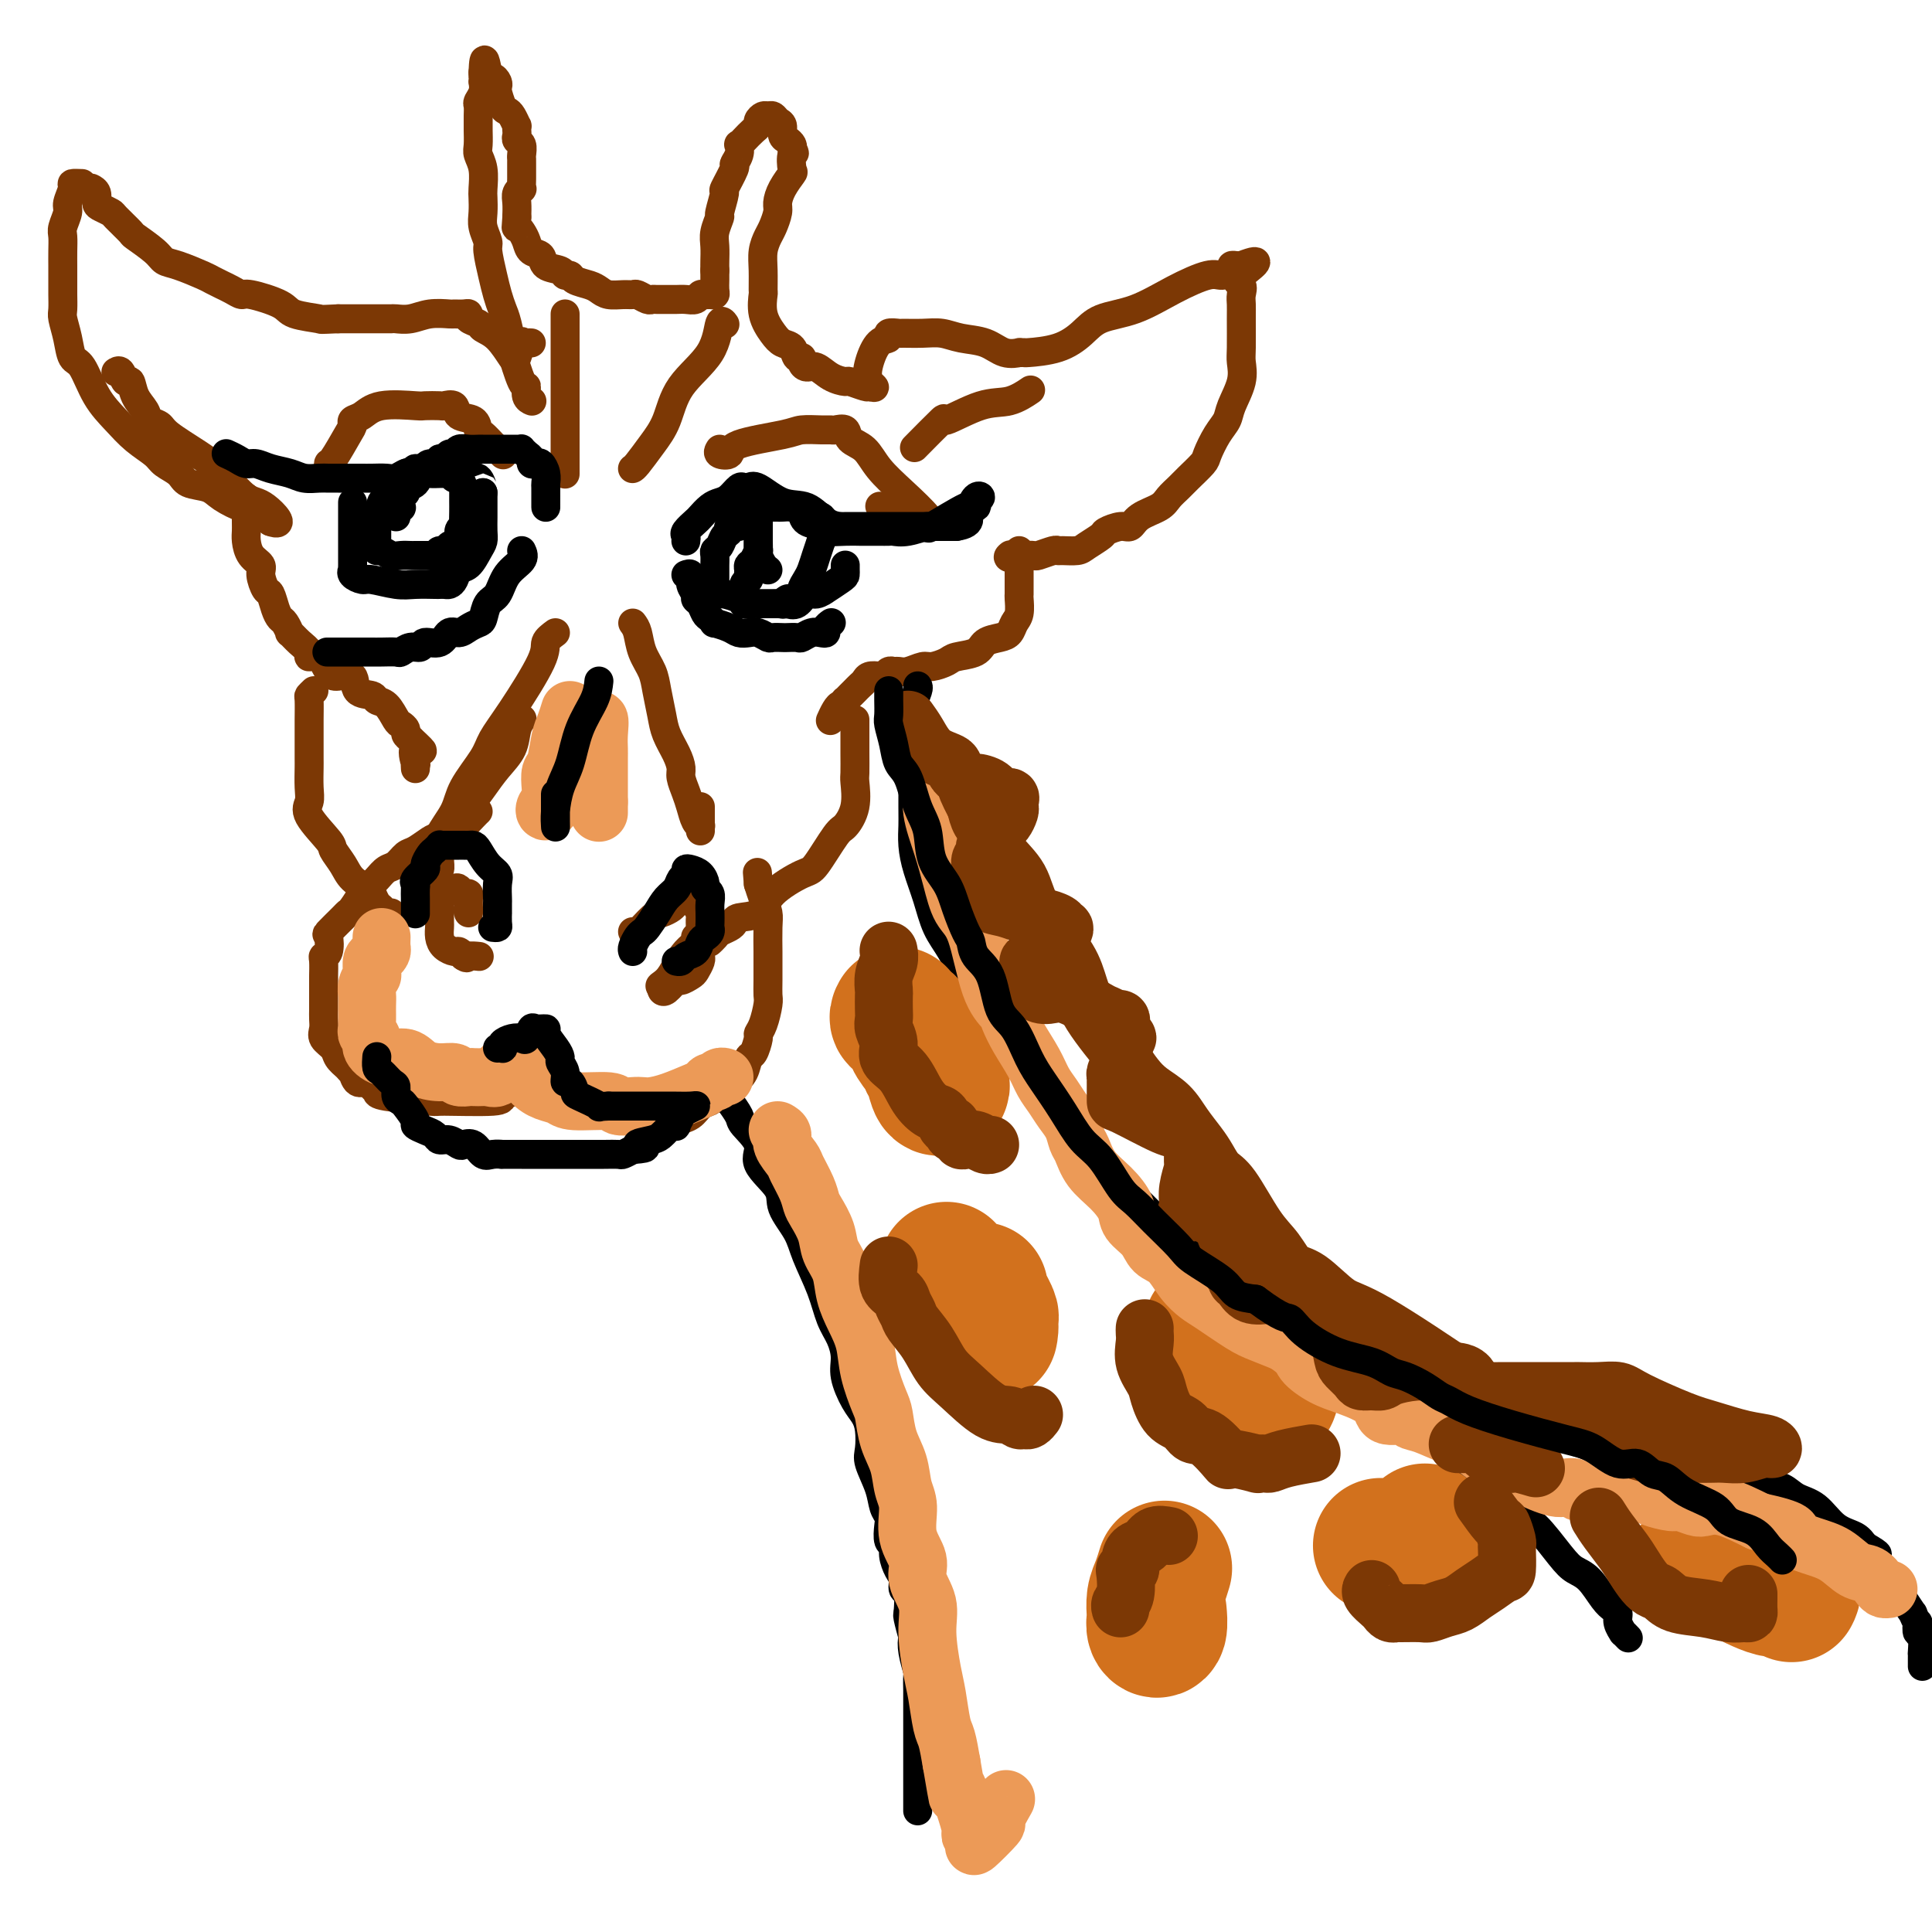 <svg viewBox='0 0 400 400' version='1.1' xmlns='http://www.w3.org/2000/svg' xmlns:xlink='http://www.w3.org/1999/xlink'><g fill='none' stroke='rgb(124,56,5)' stroke-width='6' stroke-linecap='round' stroke-linejoin='round'><path d='M68,98c-0.031,-0.869 -0.062,-1.739 0,-2c0.062,-0.261 0.218,0.086 1,-1c0.782,-1.086 2.190,-3.605 3,-5c0.810,-1.395 1.023,-1.666 1,-2c-0.023,-0.334 -0.282,-0.730 0,-1c0.282,-0.270 1.106,-0.412 2,-1c0.894,-0.588 1.859,-1.621 4,-2c2.141,-0.379 5.456,-0.103 7,0c1.544,0.103 1.315,0.035 2,0c0.685,-0.035 2.285,-0.036 3,0c0.715,0.036 0.545,0.107 1,0c0.455,-0.107 1.536,-0.394 2,0c0.464,0.394 0.312,1.470 1,2c0.688,0.530 2.216,0.514 3,1c0.784,0.486 0.823,1.476 1,2c0.177,0.524 0.491,0.584 1,1c0.509,0.416 1.214,1.189 2,2c0.786,0.811 1.653,1.660 2,2c0.347,0.340 0.173,0.170 0,0'/><path d='M117,98c0.000,0.140 0.000,0.280 0,0c0.000,-0.280 0.000,-0.980 0,-2c-0.000,-1.020 0.000,-2.360 0,-4c0.000,-1.640 0.000,-3.582 0,-6c0.000,-2.418 -0.000,-5.313 0,-7c0.000,-1.687 0.000,-2.165 0,-3c-0.000,-0.835 0.000,-2.027 0,-4c0.000,-1.973 -0.000,-4.726 0,-6c0.000,-1.274 0.000,-1.070 0,-1c-0.000,0.070 -0.000,0.007 0,1c0.000,0.993 0.000,3.043 0,4c-0.000,0.957 0.000,0.820 0,2c0.000,1.180 0.000,3.675 0,5c-0.000,1.325 -0.000,1.479 0,2c0.000,0.521 0.000,1.410 0,2c0.000,0.590 0.000,0.883 0,1c0.000,0.117 0.000,0.059 0,0'/><path d='M131,97c-0.043,0.020 -0.087,0.041 0,0c0.087,-0.041 0.303,-0.143 1,-1c0.697,-0.857 1.874,-2.469 3,-4c1.126,-1.531 2.200,-2.981 3,-5c0.800,-2.019 1.325,-4.607 3,-7c1.675,-2.393 4.501,-4.590 6,-7c1.499,-2.410 1.673,-5.034 2,-6c0.327,-0.966 0.808,-0.276 1,0c0.192,0.276 0.096,0.138 0,0'/><path d='M149,93c-0.232,0.376 -0.465,0.752 0,1c0.465,0.248 1.626,0.368 2,0c0.374,-0.368 -0.040,-1.223 2,-2c2.040,-0.777 6.534,-1.476 9,-2c2.466,-0.524 2.902,-0.874 4,-1c1.098,-0.126 2.856,-0.027 4,0c1.144,0.027 1.675,-0.016 2,0c0.325,0.016 0.445,0.093 1,0c0.555,-0.093 1.546,-0.354 2,0c0.454,0.354 0.370,1.323 1,2c0.630,0.677 1.973,1.061 3,2c1.027,0.939 1.739,2.432 3,4c1.261,1.568 3.072,3.212 5,5c1.928,1.788 3.975,3.719 5,5c1.025,1.281 1.029,1.912 1,2c-0.029,0.088 -0.090,-0.368 -1,-1c-0.910,-0.632 -2.668,-1.439 -4,-2c-1.332,-0.561 -2.238,-0.874 -3,-1c-0.762,-0.126 -1.381,-0.063 -2,0'/><path d='M183,105c-1.500,-0.333 -0.750,-0.167 0,0'/><path d='M110,83c0.117,0.048 0.234,0.095 0,0c-0.234,-0.095 -0.818,-0.333 -1,-1c-0.182,-0.667 0.039,-1.764 0,-2c-0.039,-0.236 -0.339,0.391 -1,-1c-0.661,-1.391 -1.683,-4.798 -2,-6c-0.317,-1.202 0.070,-0.199 0,-1c-0.070,-0.801 -0.597,-3.405 -1,-5c-0.403,-1.595 -0.681,-2.180 -1,-3c-0.319,-0.820 -0.678,-1.875 -1,-3c-0.322,-1.125 -0.608,-2.320 -1,-4c-0.392,-1.680 -0.890,-3.844 -1,-5c-0.110,-1.156 0.166,-1.305 0,-2c-0.166,-0.695 -0.776,-1.936 -1,-3c-0.224,-1.064 -0.064,-1.952 0,-3c0.064,-1.048 0.031,-2.257 0,-3c-0.031,-0.743 -0.061,-1.019 0,-2c0.061,-0.981 0.212,-2.669 0,-4c-0.212,-1.331 -0.789,-2.307 -1,-3c-0.211,-0.693 -0.057,-1.102 0,-2c0.057,-0.898 0.015,-2.286 0,-3c-0.015,-0.714 -0.005,-0.754 0,-1c0.005,-0.246 0.005,-0.698 0,-1c-0.005,-0.302 -0.015,-0.453 0,-1c0.015,-0.547 0.057,-1.491 0,-2c-0.057,-0.509 -0.211,-0.584 0,-1c0.211,-0.416 0.789,-1.172 1,-2c0.211,-0.828 0.057,-1.727 0,-2c-0.057,-0.273 -0.015,0.080 0,0c0.015,-0.080 0.004,-0.594 0,-1c-0.004,-0.406 -0.002,-0.703 0,-1'/><path d='M100,15c0.182,-4.999 0.636,-1.496 1,0c0.364,1.496 0.636,0.986 1,1c0.364,0.014 0.818,0.553 1,1c0.182,0.447 0.090,0.801 0,1c-0.090,0.199 -0.178,0.243 0,1c0.178,0.757 0.622,2.226 1,3c0.378,0.774 0.690,0.851 1,1c0.310,0.149 0.619,0.368 1,1c0.381,0.632 0.833,1.675 1,2c0.167,0.325 0.049,-0.069 0,0c-0.049,0.069 -0.027,0.600 0,1c0.027,0.400 0.060,0.671 0,1c-0.060,0.329 -0.212,0.718 0,1c0.212,0.282 0.789,0.457 1,1c0.211,0.543 0.057,1.455 0,2c-0.057,0.545 -0.015,0.722 0,1c0.015,0.278 0.004,0.657 0,1c-0.004,0.343 -0.000,0.652 0,1c0.000,0.348 -0.004,0.737 0,1c0.004,0.263 0.015,0.401 0,1c-0.015,0.599 -0.057,1.658 0,2c0.057,0.342 0.211,-0.032 0,0c-0.211,0.032 -0.788,0.470 -1,1c-0.212,0.530 -0.061,1.151 0,2c0.061,0.849 0.030,1.924 0,3'/><path d='M107,45c-0.201,2.737 -0.204,2.080 0,2c0.204,-0.080 0.616,0.416 1,1c0.384,0.584 0.740,1.255 1,2c0.260,0.745 0.422,1.562 1,2c0.578,0.438 1.570,0.495 2,1c0.430,0.505 0.299,1.459 1,2c0.701,0.541 2.236,0.670 3,1c0.764,0.330 0.757,0.862 1,1c0.243,0.138 0.736,-0.117 1,0c0.264,0.117 0.301,0.606 1,1c0.699,0.394 2.061,0.694 3,1c0.939,0.306 1.455,0.617 2,1c0.545,0.383 1.119,0.839 2,1c0.881,0.161 2.067,0.029 3,0c0.933,-0.029 1.611,0.045 2,0c0.389,-0.045 0.488,-0.208 1,0c0.512,0.208 1.435,0.788 2,1c0.565,0.212 0.770,0.057 1,0c0.230,-0.057 0.485,-0.014 1,0c0.515,0.014 1.290,0.000 2,0c0.710,-0.000 1.356,0.014 2,0c0.644,-0.014 1.286,-0.057 2,0c0.714,0.057 1.502,0.212 2,0c0.498,-0.212 0.708,-0.791 1,-1c0.292,-0.209 0.667,-0.048 1,0c0.333,0.048 0.625,-0.018 1,0c0.375,0.018 0.832,0.118 1,0c0.168,-0.118 0.045,-0.455 0,-1c-0.045,-0.545 -0.013,-1.299 0,-2c0.013,-0.701 0.006,-1.351 0,-2'/><path d='M148,56c-0.005,-1.080 -0.017,-1.280 0,-2c0.017,-0.720 0.061,-1.959 0,-3c-0.061,-1.041 -0.229,-1.883 0,-3c0.229,-1.117 0.854,-2.510 1,-3c0.146,-0.490 -0.186,-0.077 0,-1c0.186,-0.923 0.891,-3.181 1,-4c0.109,-0.819 -0.377,-0.199 0,-1c0.377,-0.801 1.617,-3.023 2,-4c0.383,-0.977 -0.092,-0.709 0,-1c0.092,-0.291 0.749,-1.143 1,-2c0.251,-0.857 0.096,-1.721 0,-2c-0.096,-0.279 -0.132,0.028 0,0c0.132,-0.028 0.431,-0.389 1,-1c0.569,-0.611 1.409,-1.470 2,-2c0.591,-0.530 0.932,-0.731 1,-1c0.068,-0.269 -0.137,-0.605 0,-1c0.137,-0.395 0.615,-0.850 1,-1c0.385,-0.150 0.677,0.005 1,0c0.323,-0.005 0.678,-0.170 1,0c0.322,0.170 0.612,0.675 1,1c0.388,0.325 0.875,0.468 1,1c0.125,0.532 -0.111,1.452 0,2c0.111,0.548 0.568,0.725 1,1c0.432,0.275 0.838,0.650 1,1c0.162,0.350 0.081,0.675 0,1'/><path d='M164,31c0.936,1.134 0.275,0.468 0,1c-0.275,0.532 -0.164,2.263 0,3c0.164,0.737 0.381,0.480 0,1c-0.381,0.520 -1.359,1.815 -2,3c-0.641,1.185 -0.946,2.259 -1,3c-0.054,0.741 0.143,1.148 0,2c-0.143,0.852 -0.627,2.148 -1,3c-0.373,0.852 -0.635,1.258 -1,2c-0.365,0.742 -0.831,1.818 -1,3c-0.169,1.182 -0.039,2.470 0,4c0.039,1.530 -0.012,3.303 0,4c0.012,0.697 0.087,0.318 0,1c-0.087,0.682 -0.336,2.425 0,4c0.336,1.575 1.257,2.982 2,4c0.743,1.018 1.309,1.649 2,2c0.691,0.351 1.508,0.424 2,1c0.492,0.576 0.659,1.655 1,2c0.341,0.345 0.856,-0.045 1,0c0.144,0.045 -0.084,0.524 0,1c0.084,0.476 0.479,0.950 1,1c0.521,0.050 1.169,-0.323 2,0c0.831,0.323 1.844,1.341 3,2c1.156,0.659 2.454,0.960 3,1c0.546,0.040 0.339,-0.182 1,0c0.661,0.182 2.189,0.766 3,1c0.811,0.234 0.906,0.117 1,0'/><path d='M180,80c2.034,0.573 0.620,0.006 0,-1c-0.620,-1.006 -0.446,-2.452 0,-4c0.446,-1.548 1.164,-3.200 2,-4c0.836,-0.800 1.791,-0.750 2,-1c0.209,-0.250 -0.328,-0.800 0,-1c0.328,-0.200 1.521,-0.050 2,0c0.479,0.050 0.245,0.001 1,0c0.755,-0.001 2.498,0.046 4,0c1.502,-0.046 2.764,-0.184 4,0c1.236,0.184 2.445,0.690 4,1c1.555,0.310 3.454,0.423 5,1c1.546,0.577 2.739,1.619 4,2c1.261,0.381 2.591,0.101 3,0c0.409,-0.101 -0.102,-0.021 0,0c0.102,0.021 0.818,-0.015 1,0c0.182,0.015 -0.170,0.080 1,0c1.170,-0.080 3.860,-0.307 6,-1c2.140,-0.693 3.728,-1.854 5,-3c1.272,-1.146 2.227,-2.278 4,-3c1.773,-0.722 4.364,-1.033 7,-2c2.636,-0.967 5.318,-2.588 8,-4c2.682,-1.412 5.362,-2.613 7,-3c1.638,-0.387 2.232,0.040 3,0c0.768,-0.040 1.711,-0.547 2,-1c0.289,-0.453 -0.076,-0.853 0,-1c0.076,-0.147 0.593,-0.042 1,0c0.407,0.042 0.703,0.021 1,0'/><path d='M257,55c5.879,-2.273 1.575,0.546 0,2c-1.575,1.454 -0.422,1.545 0,2c0.422,0.455 0.113,1.275 0,2c-0.113,0.725 -0.028,1.354 0,2c0.028,0.646 0.001,1.310 0,3c-0.001,1.690 0.026,4.406 0,6c-0.026,1.594 -0.104,2.067 0,3c0.104,0.933 0.388,2.327 0,4c-0.388,1.673 -1.450,3.626 -2,5c-0.550,1.374 -0.588,2.168 -1,3c-0.412,0.832 -1.198,1.703 -2,3c-0.802,1.297 -1.619,3.019 -2,4c-0.381,0.981 -0.327,1.222 -1,2c-0.673,0.778 -2.075,2.095 -3,3c-0.925,0.905 -1.375,1.399 -2,2c-0.625,0.601 -1.426,1.309 -2,2c-0.574,0.691 -0.921,1.365 -2,2c-1.079,0.635 -2.889,1.230 -4,2c-1.111,0.770 -1.523,1.715 -2,2c-0.477,0.285 -1.018,-0.092 -2,0c-0.982,0.092 -2.403,0.651 -3,1c-0.597,0.349 -0.370,0.486 -1,1c-0.630,0.514 -2.117,1.405 -3,2c-0.883,0.595 -1.161,0.895 -2,1c-0.839,0.105 -2.237,0.014 -3,0c-0.763,-0.014 -0.889,0.049 -1,0c-0.111,-0.049 -0.205,-0.209 -1,0c-0.795,0.209 -2.291,0.787 -3,1c-0.709,0.213 -0.631,0.061 -1,0c-0.369,-0.061 -1.184,-0.030 -2,0'/><path d='M212,115c-4.089,0.933 -3.311,0.267 -3,0c0.311,-0.267 0.156,-0.133 0,0'/><path d='M190,92c-0.582,0.590 -1.164,1.179 0,0c1.164,-1.179 4.074,-4.127 5,-5c0.926,-0.873 -0.133,0.330 1,0c1.133,-0.330 4.458,-2.191 7,-3c2.542,-0.809 4.300,-0.564 6,-1c1.700,-0.436 3.343,-1.553 4,-2c0.657,-0.447 0.329,-0.223 0,0'/><path d='M110,71c-0.302,-0.022 -0.604,-0.045 -1,0c-0.396,0.045 -0.885,0.156 -1,0c-0.115,-0.156 0.144,-0.581 0,0c-0.144,0.581 -0.692,2.167 -1,3c-0.308,0.833 -0.377,0.914 -1,0c-0.623,-0.914 -1.798,-2.823 -3,-4c-1.202,-1.177 -2.429,-1.622 -3,-2c-0.571,-0.378 -0.486,-0.690 -1,-1c-0.514,-0.310 -1.627,-0.619 -2,-1c-0.373,-0.381 -0.007,-0.835 0,-1c0.007,-0.165 -0.346,-0.040 -1,0c-0.654,0.040 -1.608,-0.003 -2,0c-0.392,0.003 -0.223,0.053 -1,0c-0.777,-0.053 -2.501,-0.210 -4,0c-1.499,0.210 -2.774,0.788 -4,1c-1.226,0.212 -2.405,0.057 -3,0c-0.595,-0.057 -0.607,-0.015 -1,0c-0.393,0.015 -1.167,0.004 -2,0c-0.833,-0.004 -1.724,-0.001 -2,0c-0.276,0.001 0.064,0.000 -1,0c-1.064,-0.000 -3.532,-0.000 -6,0'/><path d='M70,66c-4.340,0.192 -3.190,0.171 -4,0c-0.810,-0.171 -3.582,-0.493 -5,-1c-1.418,-0.507 -1.484,-1.197 -3,-2c-1.516,-0.803 -4.481,-1.717 -6,-2c-1.519,-0.283 -1.591,0.064 -2,0c-0.409,-0.064 -1.157,-0.541 -2,-1c-0.843,-0.459 -1.783,-0.900 -2,-1c-0.217,-0.100 0.289,0.143 0,0c-0.289,-0.143 -1.373,-0.670 -2,-1c-0.627,-0.330 -0.796,-0.464 -2,-1c-1.204,-0.536 -3.444,-1.475 -5,-2c-1.556,-0.525 -2.428,-0.634 -3,-1c-0.572,-0.366 -0.845,-0.987 -2,-2c-1.155,-1.013 -3.192,-2.418 -4,-3c-0.808,-0.582 -0.389,-0.340 -1,-1c-0.611,-0.660 -2.254,-2.222 -3,-3c-0.746,-0.778 -0.596,-0.773 -1,-1c-0.404,-0.227 -1.362,-0.688 -2,-1c-0.638,-0.312 -0.954,-0.475 -1,-1c-0.046,-0.525 0.180,-1.410 0,-2c-0.180,-0.590 -0.766,-0.883 -1,-1c-0.234,-0.117 -0.117,-0.059 0,0'/><path d='M17,38c-0.878,-0.033 -1.756,-0.065 -2,0c-0.244,0.065 0.145,0.229 0,1c-0.145,0.771 -0.823,2.149 -1,3c-0.177,0.851 0.149,1.176 0,2c-0.149,0.824 -0.772,2.146 -1,3c-0.228,0.854 -0.061,1.240 0,2c0.061,0.760 0.016,1.893 0,3c-0.016,1.107 -0.004,2.188 0,3c0.004,0.812 0.000,1.357 0,2c-0.000,0.643 0.003,1.385 0,2c-0.003,0.615 -0.013,1.104 0,2c0.013,0.896 0.047,2.201 0,3c-0.047,0.799 -0.176,1.094 0,2c0.176,0.906 0.658,2.422 1,4c0.342,1.578 0.544,3.216 1,4c0.456,0.784 1.166,0.713 2,2c0.834,1.287 1.794,3.930 3,6c1.206,2.070 2.659,3.565 4,5c1.341,1.435 2.570,2.808 4,4c1.430,1.192 3.062,2.203 4,3c0.938,0.797 1.183,1.382 2,2c0.817,0.618 2.206,1.270 3,2c0.794,0.730 0.995,1.538 2,2c1.005,0.462 2.816,0.576 4,1c1.184,0.424 1.742,1.156 3,2c1.258,0.844 3.215,1.798 4,2c0.785,0.202 0.396,-0.348 1,0c0.604,0.348 2.201,1.594 3,2c0.799,0.406 0.800,-0.027 1,0c0.200,0.027 0.600,0.513 1,1'/><path d='M56,108c3.354,1.230 0.738,-1.694 -1,-3c-1.738,-1.306 -2.597,-0.994 -4,-2c-1.403,-1.006 -3.350,-3.330 -5,-5c-1.650,-1.670 -3.004,-2.688 -5,-4c-1.996,-1.312 -4.632,-2.920 -6,-4c-1.368,-1.080 -1.466,-1.632 -2,-2c-0.534,-0.368 -1.505,-0.552 -2,-1c-0.495,-0.448 -0.514,-1.161 -1,-2c-0.486,-0.839 -1.440,-1.804 -2,-3c-0.560,-1.196 -0.725,-2.621 -1,-3c-0.275,-0.379 -0.661,0.290 -1,0c-0.339,-0.290 -0.630,-1.540 -1,-2c-0.370,-0.460 -0.820,-0.132 -1,0c-0.180,0.132 -0.090,0.066 0,0'/><path d='M51,103c-0.000,0.923 -0.001,1.846 0,2c0.001,0.154 0.002,-0.461 0,0c-0.002,0.461 -0.007,1.996 0,3c0.007,1.004 0.025,1.475 0,2c-0.025,0.525 -0.095,1.104 0,2c0.095,0.896 0.354,2.108 1,3c0.646,0.892 1.679,1.464 2,2c0.321,0.536 -0.068,1.037 0,2c0.068,0.963 0.595,2.389 1,3c0.405,0.611 0.687,0.406 1,1c0.313,0.594 0.657,1.986 1,3c0.343,1.014 0.686,1.651 1,2c0.314,0.349 0.600,0.412 1,1c0.400,0.588 0.915,1.703 1,2c0.085,0.297 -0.258,-0.224 0,0c0.258,0.224 1.119,1.195 2,2c0.881,0.805 1.782,1.446 2,2c0.218,0.554 -0.246,1.021 0,1c0.246,-0.021 1.201,-0.531 2,0c0.799,0.531 1.440,2.103 2,3c0.560,0.897 1.038,1.120 2,1c0.962,-0.120 2.407,-0.581 3,0c0.593,0.581 0.334,2.205 1,3c0.666,0.795 2.258,0.762 3,1c0.742,0.238 0.634,0.746 1,1c0.366,0.254 1.208,0.253 2,1c0.792,0.747 1.535,2.242 2,3c0.465,0.758 0.650,0.781 1,1c0.350,0.219 0.863,0.636 1,1c0.137,0.364 -0.104,0.675 0,1c0.104,0.325 0.552,0.662 1,1'/><path d='M85,153c4.249,3.979 1.871,1.928 1,2c-0.871,0.072 -0.233,2.267 0,3c0.233,0.733 0.063,0.005 0,0c-0.063,-0.005 -0.018,0.713 0,1c0.018,0.287 0.009,0.144 0,0'/><path d='M115,131c-0.884,0.653 -1.768,1.306 -2,2c-0.232,0.694 0.187,1.431 -1,4c-1.187,2.569 -3.979,6.972 -6,10c-2.021,3.028 -3.271,4.680 -4,6c-0.729,1.320 -0.938,2.307 -2,4c-1.062,1.693 -2.979,4.091 -4,6c-1.021,1.909 -1.148,3.328 -2,5c-0.852,1.672 -2.428,3.596 -3,5c-0.572,1.404 -0.139,2.289 0,3c0.139,0.711 -0.016,1.248 0,2c0.016,0.752 0.203,1.720 0,2c-0.203,0.280 -0.796,-0.128 -1,0c-0.204,0.128 -0.017,0.793 0,1c0.017,0.207 -0.134,-0.044 0,-1c0.134,-0.956 0.552,-2.618 1,-4c0.448,-1.382 0.926,-2.483 2,-4c1.074,-1.517 2.746,-3.449 4,-5c1.254,-1.551 2.091,-2.721 3,-4c0.909,-1.279 1.890,-2.669 3,-4c1.110,-1.331 2.349,-2.604 3,-4c0.651,-1.396 0.714,-2.914 1,-4c0.286,-1.086 0.796,-1.739 1,-2c0.204,-0.261 0.102,-0.131 0,0'/><path d='M131,129c0.364,0.490 0.728,0.980 1,2c0.272,1.020 0.453,2.568 1,4c0.547,1.432 1.459,2.746 2,4c0.541,1.254 0.709,2.447 1,4c0.291,1.553 0.704,3.465 1,5c0.296,1.535 0.475,2.693 1,4c0.525,1.307 1.398,2.761 2,4c0.602,1.239 0.935,2.261 1,3c0.065,0.739 -0.136,1.193 0,2c0.136,0.807 0.611,1.966 1,3c0.389,1.034 0.693,1.941 1,3c0.307,1.059 0.618,2.269 1,3c0.382,0.731 0.834,0.984 1,1c0.166,0.016 0.044,-0.206 0,0c-0.044,0.206 -0.012,0.840 0,1c0.012,0.160 0.003,-0.153 0,-1c-0.003,-0.847 -0.001,-2.228 0,-3c0.001,-0.772 0.000,-0.935 0,-1c-0.000,-0.065 -0.000,-0.033 0,0'/><path d='M211,114c0.000,1.409 0.001,2.818 0,4c-0.001,1.182 -0.003,2.137 0,3c0.003,0.863 0.012,1.635 0,2c-0.012,0.365 -0.047,0.321 0,1c0.047,0.679 0.174,2.079 0,3c-0.174,0.921 -0.649,1.364 -1,2c-0.351,0.636 -0.577,1.466 -1,2c-0.423,0.534 -1.043,0.773 -2,1c-0.957,0.227 -2.252,0.443 -3,1c-0.748,0.557 -0.948,1.455 -2,2c-1.052,0.545 -2.957,0.738 -4,1c-1.043,0.262 -1.225,0.592 -2,1c-0.775,0.408 -2.144,0.894 -3,1c-0.856,0.106 -1.199,-0.169 -2,0c-0.801,0.169 -2.060,0.781 -3,1c-0.940,0.219 -1.560,0.045 -2,0c-0.440,-0.045 -0.699,0.040 -1,0c-0.301,-0.040 -0.644,-0.204 -1,0c-0.356,0.204 -0.725,0.776 -1,1c-0.275,0.224 -0.455,0.102 -1,0c-0.545,-0.102 -1.455,-0.182 -2,0c-0.545,0.182 -0.724,0.627 -1,1c-0.276,0.373 -0.648,0.674 -1,1c-0.352,0.326 -0.683,0.679 -1,1c-0.317,0.321 -0.621,0.612 -1,1c-0.379,0.388 -0.833,0.874 -1,1c-0.167,0.126 -0.048,-0.107 0,0c0.048,0.107 0.024,0.553 0,1'/><path d='M175,146c-0.801,0.745 -0.802,0.107 -1,0c-0.198,-0.107 -0.592,0.317 -1,1c-0.408,0.683 -0.831,1.624 -1,2c-0.169,0.376 -0.085,0.188 0,0'/><path d='M99,168c-0.197,0.181 -0.394,0.362 -1,1c-0.606,0.638 -1.622,1.733 -2,2c-0.378,0.267 -0.117,-0.294 -1,0c-0.883,0.294 -2.908,1.445 -4,2c-1.092,0.555 -1.251,0.515 -2,1c-0.749,0.485 -2.087,1.494 -3,2c-0.913,0.506 -1.400,0.507 -2,1c-0.600,0.493 -1.311,1.478 -2,2c-0.689,0.522 -1.354,0.581 -2,1c-0.646,0.419 -1.273,1.198 -2,2c-0.727,0.802 -1.555,1.627 -2,2c-0.445,0.373 -0.509,0.293 -1,1c-0.491,0.707 -1.410,2.201 -2,3c-0.590,0.799 -0.851,0.904 -1,1c-0.149,0.096 -0.187,0.183 -1,1c-0.813,0.817 -2.400,2.363 -3,3c-0.600,0.637 -0.213,0.364 0,1c0.213,0.636 0.253,2.182 0,3c-0.253,0.818 -0.800,0.909 -1,1c-0.200,0.091 -0.054,0.180 0,1c0.054,0.820 0.014,2.369 0,3c-0.014,0.631 -0.004,0.343 0,1c0.004,0.657 0.002,2.259 0,3c-0.002,0.741 -0.002,0.621 0,1c0.002,0.379 0.008,1.256 0,2c-0.008,0.744 -0.028,1.354 0,2c0.028,0.646 0.104,1.328 0,2c-0.104,0.672 -0.389,1.335 0,2c0.389,0.665 1.451,1.333 2,2c0.549,0.667 0.585,1.333 1,2c0.415,0.667 1.207,1.333 2,2'/><path d='M72,221c0.969,1.339 0.891,0.688 1,1c0.109,0.312 0.406,1.589 1,2c0.594,0.411 1.485,-0.044 2,0c0.515,0.044 0.654,0.586 1,1c0.346,0.414 0.899,0.700 1,1c0.101,0.300 -0.251,0.613 2,1c2.251,0.387 7.106,0.848 9,1c1.894,0.152 0.826,-0.004 3,0c2.174,0.004 7.591,0.169 10,0c2.409,-0.169 1.811,-0.673 2,-1c0.189,-0.327 1.164,-0.476 2,-1c0.836,-0.524 1.533,-1.423 2,-2c0.467,-0.577 0.705,-0.833 1,-1c0.295,-0.167 0.648,-0.246 1,0c0.352,0.246 0.703,0.819 1,1c0.297,0.181 0.542,-0.028 1,0c0.458,0.028 1.131,0.294 2,1c0.869,0.706 1.935,1.853 3,3'/><path d='M117,228c1.172,0.509 1.101,-0.217 2,0c0.899,0.217 2.770,1.379 4,2c1.230,0.621 1.821,0.702 3,1c1.179,0.298 2.945,0.812 4,1c1.055,0.188 1.399,0.050 2,0c0.601,-0.050 1.458,-0.013 2,0c0.542,0.013 0.768,0.001 1,0c0.232,-0.001 0.471,0.007 1,0c0.529,-0.007 1.350,-0.030 2,0c0.650,0.030 1.129,0.111 2,0c0.871,-0.111 2.134,-0.415 3,-1c0.866,-0.585 1.334,-1.452 2,-2c0.666,-0.548 1.530,-0.778 2,-1c0.470,-0.222 0.546,-0.435 1,-1c0.454,-0.565 1.287,-1.483 2,-2c0.713,-0.517 1.305,-0.632 2,-1c0.695,-0.368 1.492,-0.987 2,-2c0.508,-1.013 0.727,-2.419 1,-3c0.273,-0.581 0.599,-0.337 1,-1c0.401,-0.663 0.878,-2.232 1,-3c0.122,-0.768 -0.111,-0.735 0,-1c0.111,-0.265 0.566,-0.828 1,-2c0.434,-1.172 0.849,-2.955 1,-4c0.151,-1.045 0.040,-1.354 0,-2c-0.040,-0.646 -0.010,-1.628 0,-3c0.010,-1.372 -0.000,-3.133 0,-4c0.000,-0.867 0.011,-0.840 0,-2c-0.011,-1.160 -0.044,-3.507 0,-5c0.044,-1.493 0.166,-2.133 0,-3c-0.166,-0.867 -0.619,-1.962 -1,-3c-0.381,-1.038 -0.691,-2.019 -1,-3'/><path d='M157,183c-0.333,-4.167 -0.167,-2.083 0,0'/><path d='M131,193c-0.034,-0.085 -0.069,-0.169 0,0c0.069,0.169 0.241,0.593 1,0c0.759,-0.593 2.104,-2.201 3,-3c0.896,-0.799 1.344,-0.789 2,-1c0.656,-0.211 1.520,-0.643 2,-1c0.480,-0.357 0.577,-0.639 1,-1c0.423,-0.361 1.171,-0.803 2,-1c0.829,-0.197 1.739,-0.151 2,0c0.261,0.151 -0.126,0.407 0,1c0.126,0.593 0.766,1.524 1,2c0.234,0.476 0.063,0.498 0,1c-0.063,0.502 -0.017,1.483 0,2c0.017,0.517 0.005,0.571 0,1c-0.005,0.429 -0.005,1.232 0,2c0.005,0.768 0.013,1.501 0,2c-0.013,0.499 -0.049,0.765 0,1c0.049,0.235 0.183,0.439 0,1c-0.183,0.561 -0.682,1.478 -1,2c-0.318,0.522 -0.453,0.648 -1,1c-0.547,0.352 -1.506,0.928 -2,1c-0.494,0.072 -0.524,-0.362 -1,0c-0.476,0.362 -1.397,1.521 -2,2c-0.603,0.479 -0.886,0.280 -1,0c-0.114,-0.280 -0.057,-0.640 0,-1'/><path d='M137,204c-0.954,0.378 0.161,-0.175 1,-1c0.839,-0.825 1.402,-1.920 2,-3c0.598,-1.080 1.233,-2.145 2,-3c0.767,-0.855 1.668,-1.499 2,-2c0.332,-0.501 0.095,-0.857 0,-1c-0.095,-0.143 -0.047,-0.071 0,0'/><path d='M97,189c0.006,-0.229 0.013,-0.457 0,-1c-0.013,-0.543 -0.044,-1.400 0,-2c0.044,-0.600 0.163,-0.942 0,-1c-0.163,-0.058 -0.608,0.168 -1,0c-0.392,-0.168 -0.732,-0.732 -1,-1c-0.268,-0.268 -0.464,-0.242 -1,0c-0.536,0.242 -1.412,0.699 -2,1c-0.588,0.301 -0.890,0.447 -1,1c-0.110,0.553 -0.030,1.513 0,2c0.030,0.487 0.010,0.501 0,1c-0.010,0.499 -0.010,1.483 0,2c0.010,0.517 0.030,0.569 0,1c-0.030,0.431 -0.110,1.243 0,2c0.110,0.757 0.411,1.461 1,2c0.589,0.539 1.466,0.914 2,1c0.534,0.086 0.724,-0.118 1,0c0.276,0.118 0.638,0.559 1,1'/><path d='M96,198c0.881,0.619 0.583,0.167 1,0c0.417,-0.167 1.548,-0.048 2,0c0.452,0.048 0.226,0.024 0,0'/><path d='M65,143c-0.423,0.406 -0.845,0.813 -1,1c-0.155,0.187 -0.041,0.155 0,1c0.041,0.845 0.011,2.567 0,4c-0.011,1.433 -0.003,2.579 0,3c0.003,0.421 0.002,0.119 0,1c-0.002,0.881 -0.004,2.947 0,4c0.004,1.053 0.016,1.095 0,2c-0.016,0.905 -0.058,2.675 0,4c0.058,1.325 0.218,2.206 0,3c-0.218,0.794 -0.814,1.500 0,3c0.814,1.500 3.038,3.792 4,5c0.962,1.208 0.663,1.331 1,2c0.337,0.669 1.309,1.885 2,3c0.691,1.115 1.102,2.130 2,3c0.898,0.870 2.282,1.596 3,2c0.718,0.404 0.771,0.487 1,1c0.229,0.513 0.636,1.458 1,2c0.364,0.542 0.685,0.681 1,1c0.315,0.319 0.623,0.817 1,1c0.377,0.183 0.822,0.052 1,0c0.178,-0.052 0.089,-0.026 0,0'/><path d='M177,149c0.001,1.465 0.002,2.929 0,4c-0.002,1.071 -0.007,1.748 0,3c0.007,1.252 0.026,3.080 0,4c-0.026,0.920 -0.097,0.933 0,2c0.097,1.067 0.364,3.187 0,5c-0.364,1.813 -1.358,3.320 -2,4c-0.642,0.680 -0.932,0.532 -2,2c-1.068,1.468 -2.913,4.550 -4,6c-1.087,1.450 -1.415,1.267 -3,2c-1.585,0.733 -4.427,2.381 -6,4c-1.573,1.619 -1.878,3.207 -3,4c-1.122,0.793 -3.060,0.790 -4,1c-0.940,0.210 -0.883,0.634 -1,1c-0.117,0.366 -0.410,0.673 -1,1c-0.590,0.327 -1.478,0.675 -2,1c-0.522,0.325 -0.679,0.626 -1,1c-0.321,0.374 -0.806,0.821 -1,1c-0.194,0.179 -0.097,0.089 0,0'/></g>
<g fill='none' stroke='rgb(0,0,0)' stroke-width='6' stroke-linecap='round' stroke-linejoin='round'><path d='M142,112c0.056,-0.366 0.112,-0.732 0,-1c-0.112,-0.268 -0.392,-0.439 0,-1c0.392,-0.561 1.456,-1.511 2,-2c0.544,-0.489 0.569,-0.517 1,-1c0.431,-0.483 1.267,-1.422 2,-2c0.733,-0.578 1.362,-0.795 2,-1c0.638,-0.205 1.285,-0.398 2,-1c0.715,-0.602 1.499,-1.614 2,-2c0.501,-0.386 0.721,-0.145 1,0c0.279,0.145 0.619,0.193 1,0c0.381,-0.193 0.802,-0.626 2,0c1.198,0.626 3.172,2.311 5,3c1.828,0.689 3.510,0.381 5,1c1.490,0.619 2.788,2.166 4,3c1.212,0.834 2.337,0.956 3,1c0.663,0.044 0.865,0.012 1,0c0.135,-0.012 0.205,-0.003 1,0c0.795,0.003 2.317,0.001 4,0c1.683,-0.001 3.529,-0.000 5,0c1.471,0.000 2.568,0.000 4,0c1.432,-0.000 3.198,-0.000 4,0c0.802,0.000 0.639,0.000 1,0c0.361,-0.000 1.246,-0.000 2,0c0.754,0.000 1.377,0.000 2,0'/><path d='M198,109c4.039,-0.631 2.138,-2.210 2,-3c-0.138,-0.790 1.489,-0.791 2,-1c0.511,-0.209 -0.095,-0.624 0,-1c0.095,-0.376 0.889,-0.712 1,-1c0.111,-0.288 -0.461,-0.527 -1,0c-0.539,0.527 -1.046,1.819 -1,2c0.046,0.181 0.647,-0.750 -1,0c-1.647,0.750 -5.540,3.182 -7,4c-1.460,0.818 -0.488,0.023 -1,0c-0.512,-0.023 -2.507,0.726 -4,1c-1.493,0.274 -2.482,0.074 -3,0c-0.518,-0.074 -0.563,-0.020 -1,0c-0.437,0.020 -1.267,0.006 -2,0c-0.733,-0.006 -1.371,-0.005 -2,0c-0.629,0.005 -1.251,0.013 -2,0c-0.749,-0.013 -1.626,-0.049 -3,0c-1.374,0.049 -3.247,0.181 -4,0c-0.753,-0.181 -0.388,-0.675 -1,-1c-0.612,-0.325 -2.203,-0.479 -3,-1c-0.797,-0.521 -0.801,-1.408 -1,-2c-0.199,-0.592 -0.592,-0.890 -1,-1c-0.408,-0.110 -0.831,-0.031 -1,0c-0.169,0.031 -0.085,0.016 0,0'/><path d='M113,105c0.000,0.027 0.001,0.054 0,0c-0.001,-0.054 -0.003,-0.190 0,-1c0.003,-0.810 0.012,-2.294 0,-3c-0.012,-0.706 -0.046,-0.633 0,-1c0.046,-0.367 0.171,-1.173 0,-2c-0.171,-0.827 -0.637,-1.674 -1,-2c-0.363,-0.326 -0.623,-0.130 -1,0c-0.377,0.130 -0.871,0.192 -1,0c-0.129,-0.192 0.108,-0.640 0,-1c-0.108,-0.360 -0.561,-0.632 -1,-1c-0.439,-0.368 -0.866,-0.831 -1,-1c-0.134,-0.169 0.024,-0.045 0,0c-0.024,0.045 -0.229,0.012 -1,0c-0.771,-0.012 -2.107,-0.003 -3,0c-0.893,0.003 -1.342,-0.000 -2,0c-0.658,0.000 -1.524,0.004 -2,0c-0.476,-0.004 -0.561,-0.016 -1,0c-0.439,0.016 -1.230,0.061 -2,0c-0.770,-0.061 -1.517,-0.228 -2,0c-0.483,0.228 -0.702,0.850 -1,1c-0.298,0.150 -0.675,-0.171 -1,0c-0.325,0.171 -0.598,0.833 -1,1c-0.402,0.167 -0.932,-0.161 -1,0c-0.068,0.161 0.328,0.813 0,1c-0.328,0.187 -1.379,-0.089 -2,0c-0.621,0.089 -0.810,0.545 -1,1'/><path d='M88,97c-1.794,0.554 -1.778,-0.062 -2,0c-0.222,0.062 -0.682,0.801 -1,1c-0.318,0.199 -0.494,-0.143 -1,0c-0.506,0.143 -1.342,0.770 -2,1c-0.658,0.230 -1.139,0.062 -2,0c-0.861,-0.062 -2.104,-0.016 -3,0c-0.896,0.016 -1.447,0.004 -2,0c-0.553,-0.004 -1.110,-0.000 -2,0c-0.890,0.000 -2.113,-0.003 -3,0c-0.887,0.003 -1.437,0.012 -2,0c-0.563,-0.012 -1.137,-0.046 -2,0c-0.863,0.046 -2.013,0.171 -3,0c-0.987,-0.171 -1.811,-0.637 -3,-1c-1.189,-0.363 -2.743,-0.623 -4,-1c-1.257,-0.377 -2.218,-0.872 -3,-1c-0.782,-0.128 -1.385,0.110 -2,0c-0.615,-0.110 -1.243,-0.568 -2,-1c-0.757,-0.432 -1.645,-0.838 -2,-1c-0.355,-0.162 -0.178,-0.081 0,0'/><path d='M73,104c-0.000,0.469 -0.000,0.938 0,1c0.000,0.062 0.000,-0.284 0,0c-0.000,0.284 -0.000,1.197 0,2c0.000,0.803 0.000,1.496 0,2c-0.000,0.504 -0.000,0.817 0,1c0.000,0.183 0.000,0.234 0,1c-0.000,0.766 -0.000,2.248 0,3c0.000,0.752 0.001,0.775 0,1c-0.001,0.225 -0.002,0.651 0,1c0.002,0.349 0.007,0.619 0,1c-0.007,0.381 -0.027,0.872 0,1c0.027,0.128 0.100,-0.105 0,0c-0.100,0.105 -0.373,0.550 0,1c0.373,0.450 1.393,0.905 2,1c0.607,0.095 0.803,-0.171 2,0c1.197,0.171 3.396,0.778 5,1c1.604,0.222 2.615,0.060 4,0c1.385,-0.060 3.145,-0.018 4,0c0.855,0.018 0.806,0.012 1,0c0.194,-0.012 0.632,-0.029 1,0c0.368,0.029 0.665,0.103 1,0c0.335,-0.103 0.706,-0.384 1,-1c0.294,-0.616 0.509,-1.568 1,-2c0.491,-0.432 1.256,-0.346 2,-1c0.744,-0.654 1.467,-2.050 2,-3c0.533,-0.950 0.875,-1.454 1,-2c0.125,-0.546 0.034,-1.135 0,-2c-0.034,-0.865 -0.009,-2.005 0,-3c0.009,-0.995 0.002,-1.845 0,-2c-0.002,-0.155 -0.001,0.384 0,0c0.001,-0.384 0.000,-1.692 0,-3'/><path d='M100,102c0.186,-1.957 0.150,-0.850 0,-1c-0.150,-0.150 -0.414,-1.557 -1,-2c-0.586,-0.443 -1.494,0.077 -2,0c-0.506,-0.077 -0.612,-0.753 -1,-1c-0.388,-0.247 -1.060,-0.066 -2,0c-0.940,0.066 -2.150,0.018 -3,0c-0.850,-0.018 -1.340,-0.007 -2,0c-0.660,0.007 -1.491,0.008 -2,0c-0.509,-0.008 -0.696,-0.027 -1,0c-0.304,0.027 -0.724,0.100 -1,0c-0.276,-0.100 -0.407,-0.374 -1,0c-0.593,0.374 -1.646,1.396 -2,2c-0.354,0.604 -0.008,0.791 0,1c0.008,0.209 -0.324,0.441 -1,1c-0.676,0.559 -1.698,1.445 -2,2c-0.302,0.555 0.115,0.777 0,1c-0.115,0.223 -0.763,0.445 -1,1c-0.237,0.555 -0.063,1.444 0,2c0.063,0.556 0.016,0.780 0,1c-0.016,0.220 -0.002,0.436 0,1c0.002,0.564 -0.007,1.475 0,2c0.007,0.525 0.032,0.662 0,1c-0.032,0.338 -0.121,0.875 0,1c0.121,0.125 0.451,-0.163 1,0c0.549,0.163 1.317,0.776 2,1c0.683,0.224 1.283,0.060 2,0c0.717,-0.060 1.553,-0.016 2,0c0.447,0.016 0.505,0.004 1,0c0.495,-0.004 1.427,-0.001 2,0c0.573,0.001 0.786,0.001 1,0'/><path d='M89,115c2.190,0.529 2.164,0.350 2,0c-0.164,-0.350 -0.465,-0.871 0,-1c0.465,-0.129 1.698,0.133 2,0c0.302,-0.133 -0.325,-0.660 0,-1c0.325,-0.340 1.604,-0.493 2,-1c0.396,-0.507 -0.090,-1.367 0,-2c0.090,-0.633 0.756,-1.037 1,-1c0.244,0.037 0.065,0.517 0,0c-0.065,-0.517 -0.017,-2.031 0,-3c0.017,-0.969 0.002,-1.392 0,-2c-0.002,-0.608 0.010,-1.402 0,-2c-0.010,-0.598 -0.040,-1.001 0,-1c0.040,0.001 0.151,0.407 0,0c-0.151,-0.407 -0.566,-1.626 -1,-2c-0.434,-0.374 -0.889,0.096 -1,0c-0.111,-0.096 0.122,-0.757 0,-1c-0.122,-0.243 -0.600,-0.067 -1,0c-0.400,0.067 -0.722,0.025 -1,0c-0.278,-0.025 -0.513,-0.032 -1,0c-0.487,0.032 -1.226,0.103 -2,0c-0.774,-0.103 -1.584,-0.380 -2,0c-0.416,0.380 -0.437,1.416 -1,2c-0.563,0.584 -1.666,0.716 -2,1c-0.334,0.284 0.103,0.720 0,1c-0.103,0.280 -0.746,0.404 -1,1c-0.254,0.596 -0.121,1.662 0,2c0.121,0.338 0.228,-0.054 0,0c-0.228,0.054 -0.792,0.553 -1,1c-0.208,0.447 -0.059,0.842 0,1c0.059,0.158 0.030,0.079 0,0'/><path d='M157,112c-0.022,0.900 -0.044,1.799 0,2c0.044,0.201 0.155,-0.297 0,0c-0.155,0.297 -0.576,1.389 -1,2c-0.424,0.611 -0.849,0.740 -1,1c-0.151,0.260 -0.026,0.652 0,1c0.026,0.348 -0.046,0.653 0,1c0.046,0.347 0.209,0.737 0,1c-0.209,0.263 -0.789,0.400 -1,1c-0.211,0.600 -0.054,1.663 0,2c0.054,0.337 0.006,-0.053 0,0c-0.006,0.053 0.030,0.550 0,1c-0.030,0.450 -0.126,0.853 0,1c0.126,0.147 0.472,0.039 1,0c0.528,-0.039 1.237,-0.009 2,0c0.763,0.009 1.581,-0.001 2,0c0.419,0.001 0.440,0.015 1,0c0.560,-0.015 1.660,-0.060 2,0c0.340,0.060 -0.082,0.224 0,0c0.082,-0.224 0.666,-0.837 1,-1c0.334,-0.163 0.418,0.123 1,0c0.582,-0.123 1.661,-0.655 2,-1c0.339,-0.345 -0.064,-0.504 0,-1c0.064,-0.496 0.594,-1.329 1,-2c0.406,-0.671 0.686,-1.181 1,-2c0.314,-0.819 0.661,-1.948 1,-3c0.339,-1.052 0.669,-2.026 1,-3'/><path d='M170,112c0.616,-2.107 0.155,-1.874 0,-2c-0.155,-0.126 -0.004,-0.612 0,-1c0.004,-0.388 -0.139,-0.678 0,-1c0.139,-0.322 0.561,-0.675 0,-1c-0.561,-0.325 -2.104,-0.623 -3,-1c-0.896,-0.377 -1.143,-0.833 -2,-1c-0.857,-0.167 -2.322,-0.046 -3,0c-0.678,0.046 -0.568,0.015 -1,0c-0.432,-0.015 -1.406,-0.015 -2,0c-0.594,0.015 -0.808,0.045 -1,0c-0.192,-0.045 -0.361,-0.166 -1,0c-0.639,0.166 -1.748,0.618 -2,1c-0.252,0.382 0.354,0.694 0,1c-0.354,0.306 -1.667,0.606 -2,1c-0.333,0.394 0.314,0.883 0,1c-0.314,0.117 -1.591,-0.137 -2,0c-0.409,0.137 0.048,0.666 0,1c-0.048,0.334 -0.601,0.475 -1,1c-0.399,0.525 -0.643,1.436 -1,2c-0.357,0.564 -0.828,0.781 -1,1c-0.172,0.219 -0.046,0.440 0,1c0.046,0.560 0.012,1.459 0,2c-0.012,0.541 -0.003,0.722 0,1c0.003,0.278 0.001,0.652 0,1c-0.001,0.348 -0.000,0.671 0,1c0.000,0.329 0.000,0.666 0,1c-0.000,0.334 -0.000,0.667 0,1'/><path d='M148,122c-0.212,1.616 -0.241,1.155 0,1c0.241,-0.155 0.751,-0.003 1,0c0.249,0.003 0.237,-0.143 1,0c0.763,0.143 2.302,0.574 3,1c0.698,0.426 0.554,0.846 1,1c0.446,0.154 1.481,0.041 2,0c0.519,-0.041 0.520,-0.011 1,0c0.480,0.011 1.437,0.002 2,0c0.563,-0.002 0.731,0.001 1,0c0.269,-0.001 0.638,-0.008 1,0c0.362,0.008 0.715,0.032 1,0c0.285,-0.032 0.501,-0.118 1,0c0.499,0.118 1.280,0.440 2,0c0.720,-0.440 1.380,-1.641 2,-2c0.620,-0.359 1.199,0.125 2,0c0.801,-0.125 1.822,-0.859 2,-1c0.178,-0.141 -0.488,0.312 0,0c0.488,-0.312 2.131,-1.390 3,-2c0.869,-0.610 0.965,-0.751 1,-1c0.035,-0.249 0.009,-0.605 0,-1c-0.009,-0.395 -0.003,-0.827 0,-1c0.003,-0.173 0.001,-0.086 0,0'/><path d='M157,108c-0.000,0.355 -0.001,0.710 0,1c0.001,0.290 0.003,0.515 0,1c-0.003,0.485 -0.011,1.230 0,2c0.011,0.770 0.042,1.565 0,2c-0.042,0.435 -0.155,0.508 0,1c0.155,0.492 0.580,1.402 1,2c0.420,0.598 0.834,0.885 1,1c0.166,0.115 0.083,0.057 0,0'/><path d='M142,119c0.455,-0.173 0.909,-0.346 1,0c0.091,0.346 -0.183,1.210 0,2c0.183,0.790 0.822,1.507 1,2c0.178,0.493 -0.106,0.763 0,1c0.106,0.237 0.600,0.441 1,1c0.400,0.559 0.705,1.473 1,2c0.295,0.527 0.579,0.667 1,1c0.421,0.333 0.981,0.860 1,1c0.019,0.140 -0.501,-0.107 0,0c0.501,0.107 2.022,0.568 3,1c0.978,0.432 1.413,0.834 2,1c0.587,0.166 1.327,0.097 2,0c0.673,-0.097 1.278,-0.222 2,0c0.722,0.222 1.559,0.791 2,1c0.441,0.209 0.484,0.057 1,0c0.516,-0.057 1.503,-0.019 2,0c0.497,0.019 0.504,0.019 1,0c0.496,-0.019 1.482,-0.057 2,0c0.518,0.057 0.569,0.209 1,0c0.431,-0.209 1.244,-0.778 2,-1c0.756,-0.222 1.457,-0.098 2,0c0.543,0.098 0.929,0.171 1,0c0.071,-0.171 -0.173,-0.584 0,-1c0.173,-0.416 0.764,-0.833 1,-1c0.236,-0.167 0.118,-0.083 0,0'/><path d='M108,114c0.293,0.617 0.587,1.233 0,2c-0.587,0.767 -2.054,1.683 -3,3c-0.946,1.317 -1.370,3.035 -2,4c-0.630,0.965 -1.467,1.177 -2,2c-0.533,0.823 -0.762,2.257 -1,3c-0.238,0.743 -0.485,0.795 -1,1c-0.515,0.205 -1.297,0.561 -2,1c-0.703,0.439 -1.325,0.959 -2,1c-0.675,0.041 -1.402,-0.396 -2,0c-0.598,0.396 -1.068,1.627 -2,2c-0.932,0.373 -2.328,-0.110 -3,0c-0.672,0.110 -0.620,0.814 -1,1c-0.380,0.186 -1.190,-0.146 -2,0c-0.810,0.146 -1.619,0.771 -2,1c-0.381,0.229 -0.334,0.061 -1,0c-0.666,-0.061 -2.046,-0.016 -3,0c-0.954,0.016 -1.482,0.004 -2,0c-0.518,-0.004 -1.025,-0.001 -2,0c-0.975,0.001 -2.419,0.000 -3,0c-0.581,-0.000 -0.300,-0.000 -1,0c-0.700,0.000 -2.381,0.000 -3,0c-0.619,-0.000 -0.177,-0.000 0,0c0.177,0.000 0.088,0.000 0,0'/><path d='M102,192c0.423,0.048 0.845,0.097 1,0c0.155,-0.097 0.042,-0.339 0,-1c-0.042,-0.661 -0.012,-1.742 0,-2c0.012,-0.258 0.005,0.307 0,0c-0.005,-0.307 -0.007,-1.484 0,-2c0.007,-0.516 0.023,-0.369 0,-1c-0.023,-0.631 -0.086,-2.040 0,-3c0.086,-0.960 0.321,-1.473 0,-2c-0.321,-0.527 -1.199,-1.069 -2,-2c-0.801,-0.931 -1.524,-2.249 -2,-3c-0.476,-0.751 -0.704,-0.933 -1,-1c-0.296,-0.067 -0.660,-0.018 -1,0c-0.340,0.018 -0.655,0.005 -1,0c-0.345,-0.005 -0.718,-0.002 -1,0c-0.282,0.002 -0.471,0.004 -1,0c-0.529,-0.004 -1.398,-0.013 -2,0c-0.602,0.013 -0.936,0.049 -1,0c-0.064,-0.049 0.143,-0.183 0,0c-0.143,0.183 -0.634,0.683 -1,1c-0.366,0.317 -0.606,0.452 -1,1c-0.394,0.548 -0.943,1.508 -1,2c-0.057,0.492 0.377,0.517 0,1c-0.377,0.483 -1.565,1.423 -2,2c-0.435,0.577 -0.117,0.789 0,1c0.117,0.211 0.031,0.421 0,1c-0.031,0.579 -0.008,1.528 0,2c0.008,0.472 0.002,0.467 0,1c-0.002,0.533 -0.001,1.605 0,2c0.001,0.395 0.000,0.113 0,0c-0.000,-0.113 -0.000,-0.056 0,0'/><path d='M131,197c-0.088,-0.223 -0.175,-0.447 0,-1c0.175,-0.553 0.613,-1.436 1,-2c0.387,-0.564 0.723,-0.808 1,-1c0.277,-0.192 0.494,-0.331 1,-1c0.506,-0.669 1.302,-1.867 2,-3c0.698,-1.133 1.297,-2.202 2,-3c0.703,-0.798 1.511,-1.325 2,-2c0.489,-0.675 0.659,-1.500 1,-2c0.341,-0.500 0.852,-0.677 1,-1c0.148,-0.323 -0.066,-0.791 0,-1c0.066,-0.209 0.414,-0.159 1,0c0.586,0.159 1.411,0.427 2,1c0.589,0.573 0.942,1.452 1,2c0.058,0.548 -0.181,0.767 0,1c0.181,0.233 0.780,0.482 1,1c0.220,0.518 0.060,1.304 0,2c-0.060,0.696 -0.019,1.300 0,2c0.019,0.700 0.016,1.496 0,2c-0.016,0.504 -0.045,0.716 0,1c0.045,0.284 0.163,0.639 0,1c-0.163,0.361 -0.607,0.727 -1,1c-0.393,0.273 -0.736,0.451 -1,1c-0.264,0.549 -0.449,1.467 -1,2c-0.551,0.533 -1.467,0.679 -2,1c-0.533,0.321 -0.682,0.817 -1,1c-0.318,0.183 -0.805,0.052 -1,0c-0.195,-0.052 -0.097,-0.026 0,0'/><path d='M190,142c0.113,0.141 0.226,0.281 0,1c-0.226,0.719 -0.793,2.016 -1,3c-0.207,0.984 -0.056,1.653 0,2c0.056,0.347 0.015,0.371 0,2c-0.015,1.629 -0.005,4.865 0,6c0.005,1.135 0.003,0.171 0,2c-0.003,1.829 -0.009,6.451 0,9c0.009,2.549 0.032,3.024 0,4c-0.032,0.976 -0.119,2.454 0,4c0.119,1.546 0.444,3.162 1,5c0.556,1.838 1.342,3.899 2,6c0.658,2.101 1.189,4.242 2,6c0.811,1.758 1.901,3.131 3,5c1.099,1.869 2.208,4.233 3,6c0.792,1.767 1.266,2.938 2,4c0.734,1.062 1.729,2.016 3,4c1.271,1.984 2.818,4.998 4,7c1.182,2.002 1.999,2.993 3,4c1.001,1.007 2.187,2.031 3,3c0.813,0.969 1.253,1.883 2,3c0.747,1.117 1.802,2.437 3,4c1.198,1.563 2.538,3.368 3,4c0.462,0.632 0.045,0.090 1,1c0.955,0.910 3.282,3.271 5,5c1.718,1.729 2.826,2.827 4,4c1.174,1.173 2.414,2.422 4,4c1.586,1.578 3.518,3.485 5,5c1.482,1.515 2.514,2.639 4,4c1.486,1.361 3.424,2.960 5,4c1.576,1.040 2.788,1.520 4,2'/><path d='M255,265c6.550,5.868 6.924,6.038 8,7c1.076,0.962 2.852,2.714 4,4c1.148,1.286 1.667,2.104 3,3c1.333,0.896 3.478,1.870 5,3c1.522,1.130 2.420,2.415 4,4c1.580,1.585 3.841,3.471 5,4c1.159,0.529 1.215,-0.299 2,0c0.785,0.299 2.299,1.723 4,3c1.701,1.277 3.589,2.405 5,3c1.411,0.595 2.343,0.656 4,2c1.657,1.344 4.037,3.972 5,5c0.963,1.028 0.510,0.456 1,1c0.490,0.544 1.923,2.204 3,3c1.077,0.796 1.796,0.727 3,2c1.204,1.273 2.892,3.886 4,5c1.108,1.114 1.637,0.728 3,2c1.363,1.272 3.559,4.200 5,6c1.441,1.800 2.127,2.470 3,3c0.873,0.530 1.931,0.918 3,2c1.069,1.082 2.147,2.858 3,4c0.853,1.142 1.482,1.650 2,2c0.518,0.350 0.927,0.542 1,1c0.073,0.458 -0.190,1.181 0,2c0.190,0.819 0.835,1.735 1,2c0.165,0.265 -0.148,-0.121 0,0c0.148,0.121 0.757,0.749 1,1c0.243,0.251 0.122,0.126 0,0'/><path d='M150,227c0.200,0.117 0.400,0.235 1,1c0.600,0.765 1.601,2.179 2,3c0.399,0.821 0.195,1.050 1,2c0.805,0.950 2.618,2.620 3,4c0.382,1.380 -0.667,2.470 0,4c0.667,1.530 3.050,3.499 4,5c0.950,1.501 0.467,2.533 1,4c0.533,1.467 2.083,3.368 3,5c0.917,1.632 1.203,2.996 2,5c0.797,2.004 2.107,4.649 3,7c0.893,2.351 1.369,4.408 2,6c0.631,1.592 1.415,2.719 2,4c0.585,1.281 0.969,2.715 1,4c0.031,1.285 -0.293,2.420 0,4c0.293,1.580 1.201,3.604 2,5c0.799,1.396 1.489,2.165 2,3c0.511,0.835 0.844,1.736 1,3c0.156,1.264 0.137,2.891 0,4c-0.137,1.109 -0.390,1.699 0,3c0.390,1.301 1.424,3.312 2,5c0.576,1.688 0.694,3.054 1,4c0.306,0.946 0.799,1.474 1,2c0.201,0.526 0.109,1.051 0,2c-0.109,0.949 -0.235,2.323 0,3c0.235,0.677 0.833,0.658 1,1c0.167,0.342 -0.095,1.045 0,2c0.095,0.955 0.548,2.162 1,3c0.452,0.838 0.905,1.307 1,2c0.095,0.693 -0.167,1.610 0,2c0.167,0.390 0.762,0.254 1,1c0.238,0.746 0.119,2.373 0,4'/><path d='M188,334c2.106,8.947 0.372,2.815 0,1c-0.372,-1.815 0.618,0.688 1,2c0.382,1.312 0.155,1.434 0,2c-0.155,0.566 -0.238,1.576 0,3c0.238,1.424 0.796,3.263 1,4c0.204,0.737 0.055,0.374 0,1c-0.055,0.626 -0.015,2.241 0,3c0.015,0.759 0.004,0.660 0,1c-0.004,0.340 -0.001,1.118 0,2c0.001,0.882 0.000,1.868 0,3c-0.000,1.132 -0.000,2.410 0,4c0.000,1.590 0.000,3.490 0,4c-0.000,0.510 -0.000,-0.372 0,0c0.000,0.372 0.000,1.998 0,3c-0.000,1.002 -0.000,1.381 0,2c0.000,0.619 0.000,1.477 0,2c-0.000,0.523 -0.000,0.711 0,1c0.000,0.289 0.000,0.680 0,1c-0.000,0.320 -0.000,0.570 0,1c0.000,0.430 0.000,1.039 0,1c-0.000,-0.039 -0.000,-0.725 0,-1c0.000,-0.275 0.000,-0.137 0,0'/><path d='M329,307c0.620,-0.000 1.240,-0.001 2,0c0.760,0.001 1.661,0.003 2,0c0.339,-0.003 0.118,-0.011 1,0c0.882,0.011 2.869,0.041 4,0c1.131,-0.041 1.406,-0.153 3,0c1.594,0.153 4.506,0.569 7,1c2.494,0.431 4.571,0.876 5,1c0.429,0.124 -0.791,-0.072 -3,0c-2.209,0.072 -5.408,0.412 -8,0c-2.592,-0.412 -4.578,-1.574 -7,-2c-2.422,-0.426 -5.281,-0.114 -7,0c-1.719,0.114 -2.297,0.031 -3,0c-0.703,-0.031 -1.530,-0.010 -2,0c-0.470,0.010 -0.582,0.008 -1,0c-0.418,-0.008 -1.143,-0.023 -2,0c-0.857,0.023 -1.846,0.083 -3,0c-1.154,-0.083 -2.473,-0.309 -4,0c-1.527,0.309 -3.264,1.155 -5,2'/><path d='M308,309c-8.481,0.226 -7.184,0.790 -7,1c0.184,0.210 -0.744,0.066 -1,0c-0.256,-0.066 0.160,-0.055 0,0c-0.160,0.055 -0.895,0.155 0,0c0.895,-0.155 3.422,-0.564 5,-1c1.578,-0.436 2.208,-0.901 3,-1c0.792,-0.099 1.746,0.166 3,0c1.254,-0.166 2.809,-0.762 4,-1c1.191,-0.238 2.020,-0.116 3,0c0.980,0.116 2.113,0.227 3,0c0.887,-0.227 1.527,-0.793 3,-1c1.473,-0.207 3.777,-0.056 5,0c1.223,0.056 1.365,0.015 3,0c1.635,-0.015 4.762,-0.005 7,0c2.238,0.005 3.588,0.005 5,0c1.412,-0.005 2.885,-0.013 5,0c2.115,0.013 4.872,0.049 7,0c2.128,-0.049 3.626,-0.181 5,0c1.374,0.181 2.625,0.675 4,1c1.375,0.325 2.876,0.482 4,1c1.124,0.518 1.873,1.399 3,2c1.127,0.601 2.632,0.924 4,2c1.368,1.076 2.599,2.905 4,4c1.401,1.095 2.972,1.456 4,2c1.028,0.544 1.514,1.272 2,2'/><path d='M386,320c4.225,2.476 2.289,1.666 2,2c-0.289,0.334 1.070,1.810 2,3c0.930,1.190 1.430,2.092 2,3c0.570,0.908 1.211,1.820 2,3c0.789,1.180 1.727,2.626 2,3c0.273,0.374 -0.119,-0.324 0,0c0.119,0.324 0.750,1.671 1,2c0.250,0.329 0.120,-0.361 0,0c-0.120,0.361 -0.228,1.774 0,2c0.228,0.226 0.793,-0.735 1,0c0.207,0.735 0.055,3.167 0,4c-0.055,0.833 -0.015,0.066 0,0c0.015,-0.066 0.004,0.570 0,1c-0.004,0.430 -0.001,0.654 0,1c0.001,0.346 0.000,0.813 0,1c-0.000,0.187 -0.000,0.093 0,0'/></g>
<g fill='none' stroke='rgb(210,113,29)' stroke-width='28' stroke-linecap='round' stroke-linejoin='round'><path d='M186,210c-0.211,0.380 -0.421,0.759 0,1c0.421,0.241 1.475,0.342 2,1c0.525,0.658 0.522,1.872 1,3c0.478,1.128 1.438,2.169 2,3c0.562,0.831 0.725,1.451 1,2c0.275,0.549 0.663,1.028 1,2c0.337,0.972 0.623,2.439 1,3c0.377,0.561 0.843,0.217 1,0c0.157,-0.217 0.003,-0.307 0,-1c-0.003,-0.693 0.143,-1.990 0,-3c-0.143,-1.010 -0.577,-1.733 -1,-2c-0.423,-0.267 -0.835,-0.076 -1,0c-0.165,0.076 -0.082,0.038 0,0'/><path d='M203,267c-0.227,-0.013 -0.453,-0.026 0,1c0.453,1.026 1.587,3.090 2,4c0.413,0.910 0.105,0.665 0,1c-0.105,0.335 -0.009,1.250 0,2c0.009,0.750 -0.071,1.334 0,1c0.071,-0.334 0.292,-1.585 0,-2c-0.292,-0.415 -1.098,0.008 -2,-1c-0.902,-1.008 -1.902,-3.445 -3,-5c-1.098,-1.555 -2.296,-2.226 -3,-3c-0.704,-0.774 -0.916,-1.650 -1,-2c-0.084,-0.350 -0.042,-0.175 0,0'/><path d='M251,275c-0.269,-0.073 -0.538,-0.146 0,1c0.538,1.146 1.885,3.510 3,5c1.115,1.490 2.000,2.106 3,3c1.000,0.894 2.117,2.066 3,3c0.883,0.934 1.534,1.630 2,2c0.466,0.370 0.748,0.414 1,0c0.252,-0.414 0.474,-1.288 0,-2c-0.474,-0.712 -1.642,-1.263 -2,-2c-0.358,-0.737 0.096,-1.660 0,-2c-0.096,-0.340 -0.742,-0.097 -1,0c-0.258,0.097 -0.129,0.049 0,0'/><path d='M295,317c0.002,0.340 0.004,0.679 0,1c-0.004,0.321 -0.014,0.622 0,1c0.014,0.378 0.051,0.833 0,1c-0.051,0.167 -0.189,0.045 0,0c0.189,-0.045 0.705,-0.012 0,0c-0.705,0.012 -2.632,0.003 -4,0c-1.368,-0.003 -2.176,-0.001 -3,0c-0.824,0.001 -1.664,0.000 -2,0c-0.336,-0.000 -0.168,-0.000 0,0'/><path d='M241,325c0.083,-0.272 0.166,-0.544 0,0c-0.166,0.544 -0.581,1.904 -1,3c-0.419,1.096 -0.840,1.929 -1,3c-0.160,1.071 -0.057,2.381 0,3c0.057,0.619 0.068,0.548 0,1c-0.068,0.452 -0.214,1.428 0,2c0.214,0.572 0.789,0.741 1,0c0.211,-0.741 0.057,-2.392 0,-3c-0.057,-0.608 -0.016,-0.174 0,0c0.016,0.174 0.008,0.087 0,0'/><path d='M351,324c0.579,-0.108 1.157,-0.216 2,0c0.843,0.216 1.949,0.755 3,1c1.051,0.245 2.047,0.195 4,1c1.953,0.805 4.864,2.463 7,3c2.136,0.537 3.498,-0.048 4,0c0.502,0.048 0.143,0.728 0,1c-0.143,0.272 -0.072,0.136 0,0'/></g>
<g fill='none' stroke='rgb(236,154,87)' stroke-width='12' stroke-linecap='round' stroke-linejoin='round'><path d='M118,147c-0.332,1.069 -0.664,2.137 -1,3c-0.336,0.863 -0.678,1.520 -1,3c-0.322,1.480 -0.626,3.782 -1,5c-0.374,1.218 -0.820,1.351 -1,2c-0.180,0.649 -0.095,1.816 0,3c0.095,1.184 0.200,2.387 0,3c-0.200,0.613 -0.704,0.637 -1,1c-0.296,0.363 -0.385,1.067 0,1c0.385,-0.067 1.246,-0.903 2,-2c0.754,-1.097 1.403,-2.453 2,-4c0.597,-1.547 1.141,-3.284 2,-5c0.859,-1.716 2.034,-3.411 3,-5c0.966,-1.589 1.723,-3.072 2,-3c0.277,0.072 0.074,1.699 0,3c-0.074,1.301 -0.020,2.277 0,3c0.020,0.723 0.005,1.194 0,2c-0.005,0.806 -0.001,1.948 0,3c0.001,1.052 0.000,2.015 0,3c-0.000,0.985 -0.000,1.993 0,3'/><path d='M124,166c0.000,3.089 0.000,2.311 0,2c-0.000,-0.311 0.000,-0.156 0,0'/><path d='M79,194c-0.022,0.758 -0.044,1.516 0,2c0.044,0.484 0.155,0.694 0,1c-0.155,0.306 -0.576,0.707 -1,1c-0.424,0.293 -0.849,0.477 -1,1c-0.151,0.523 -0.026,1.386 0,2c0.026,0.614 -0.046,0.979 0,1c0.046,0.021 0.208,-0.303 0,0c-0.208,0.303 -0.788,1.233 -1,2c-0.212,0.767 -0.057,1.371 0,2c0.057,0.629 0.016,1.282 0,2c-0.016,0.718 -0.005,1.502 0,2c0.005,0.498 0.006,0.710 0,1c-0.006,0.290 -0.018,0.657 0,1c0.018,0.343 0.065,0.660 0,1c-0.065,0.340 -0.243,0.702 0,1c0.243,0.298 0.907,0.531 1,1c0.093,0.469 -0.383,1.173 0,2c0.383,0.827 1.626,1.776 3,2c1.374,0.224 2.878,-0.276 4,0c1.122,0.276 1.863,1.328 3,2c1.137,0.672 2.671,0.965 4,1c1.329,0.035 2.454,-0.187 3,0c0.546,0.187 0.512,0.781 1,1c0.488,0.219 1.497,0.061 2,0c0.503,-0.061 0.501,-0.024 1,0c0.499,0.024 1.499,0.035 2,0c0.501,-0.035 0.502,-0.117 1,0c0.498,0.117 1.494,0.433 2,0c0.506,-0.433 0.521,-1.617 1,-2c0.479,-0.383 1.423,0.033 2,0c0.577,-0.033 0.789,-0.517 1,-1'/><path d='M107,220c1.796,-0.484 1.286,-0.194 1,0c-0.286,0.194 -0.349,0.291 0,1c0.349,0.709 1.110,2.031 2,3c0.890,0.969 1.910,1.584 3,2c1.090,0.416 2.249,0.633 3,1c0.751,0.367 1.093,0.883 3,1c1.907,0.117 5.377,-0.164 7,0c1.623,0.164 1.398,0.774 2,1c0.602,0.226 2.031,0.068 3,0c0.969,-0.068 1.478,-0.045 2,0c0.522,0.045 1.057,0.113 2,0c0.943,-0.113 2.294,-0.408 4,-1c1.706,-0.592 3.766,-1.483 5,-2c1.234,-0.517 1.641,-0.660 2,-1c0.359,-0.340 0.671,-0.876 1,-1c0.329,-0.124 0.676,0.163 1,0c0.324,-0.163 0.626,-0.775 1,-1c0.374,-0.225 0.821,-0.064 1,0c0.179,0.064 0.089,0.032 0,0'/><path d='M161,234c0.479,0.278 0.958,0.556 1,1c0.042,0.444 -0.353,1.054 0,2c0.353,0.946 1.456,2.230 2,3c0.544,0.770 0.531,1.027 1,2c0.469,0.973 1.420,2.661 2,4c0.580,1.339 0.789,2.328 1,3c0.211,0.672 0.423,1.028 1,2c0.577,0.972 1.519,2.559 2,4c0.481,1.441 0.500,2.736 1,4c0.500,1.264 1.481,2.495 2,4c0.519,1.505 0.577,3.282 1,5c0.423,1.718 1.213,3.378 2,5c0.787,1.622 1.572,3.206 2,5c0.428,1.794 0.500,3.798 1,6c0.500,2.202 1.429,4.602 2,6c0.571,1.398 0.784,1.792 1,3c0.216,1.208 0.434,3.228 1,5c0.566,1.772 1.480,3.296 2,5c0.520,1.704 0.645,3.588 1,5c0.355,1.412 0.940,2.351 1,4c0.060,1.649 -0.405,4.009 0,6c0.405,1.991 1.681,3.614 2,5c0.319,1.386 -0.318,2.535 0,4c0.318,1.465 1.591,3.247 2,5c0.409,1.753 -0.045,3.479 0,6c0.045,2.521 0.589,5.839 1,8c0.411,2.161 0.687,3.167 1,5c0.313,1.833 0.661,4.494 1,6c0.339,1.506 0.668,1.859 1,3c0.332,1.141 0.666,3.071 1,5'/><path d='M197,365c1.825,10.482 0.886,5.686 1,5c0.114,-0.686 1.280,2.738 2,5c0.720,2.262 0.993,3.361 1,4c0.007,0.639 -0.253,0.816 0,1c0.253,0.184 1.017,0.374 1,1c-0.017,0.626 -0.817,1.687 0,1c0.817,-0.687 3.250,-3.122 4,-4c0.750,-0.878 -0.183,-0.198 0,-1c0.183,-0.802 1.481,-3.086 2,-4c0.519,-0.914 0.260,-0.457 0,0'/><path d='M191,158c0.297,0.612 0.593,1.225 1,2c0.407,0.775 0.923,1.713 1,3c0.077,1.287 -0.286,2.925 0,5c0.286,2.075 1.220,4.589 2,7c0.780,2.411 1.407,4.719 2,7c0.593,2.281 1.152,4.535 2,6c0.848,1.465 1.983,2.141 3,5c1.017,2.859 1.914,7.902 3,11c1.086,3.098 2.360,4.251 3,5c0.640,0.749 0.647,1.096 1,2c0.353,0.904 1.053,2.367 2,4c0.947,1.633 2.141,3.437 3,5c0.859,1.563 1.382,2.884 2,4c0.618,1.116 1.331,2.026 2,3c0.669,0.974 1.294,2.010 2,3c0.706,0.990 1.494,1.933 2,3c0.506,1.067 0.731,2.256 1,3c0.269,0.744 0.581,1.042 1,2c0.419,0.958 0.945,2.577 2,4c1.055,1.423 2.638,2.651 4,4c1.362,1.349 2.503,2.821 3,4c0.497,1.179 0.348,2.065 1,3c0.652,0.935 2.104,1.917 3,3c0.896,1.083 1.237,2.266 2,3c0.763,0.734 1.947,1.019 3,2c1.053,0.981 1.974,2.657 3,4c1.026,1.343 2.156,2.351 3,3c0.844,0.649 1.401,0.937 3,2c1.599,1.063 4.238,2.902 6,4c1.762,1.098 2.646,1.457 4,2c1.354,0.543 3.177,1.272 5,2'/><path d='M266,278c3.504,2.294 3.264,3.029 4,4c0.736,0.971 2.446,2.179 4,3c1.554,0.821 2.950,1.257 5,2c2.050,0.743 4.752,1.794 6,3c1.248,1.206 1.042,2.566 2,3c0.958,0.434 3.081,-0.057 4,0c0.919,0.057 0.635,0.661 1,1c0.365,0.339 1.381,0.411 3,1c1.619,0.589 3.842,1.695 5,2c1.158,0.305 1.251,-0.192 3,1c1.749,1.192 5.153,4.074 7,5c1.847,0.926 2.137,-0.102 3,0c0.863,0.102 2.300,1.334 3,2c0.700,0.666 0.664,0.766 1,1c0.336,0.234 1.043,0.602 2,1c0.957,0.398 2.165,0.825 3,1c0.835,0.175 1.298,0.100 2,0c0.702,-0.100 1.642,-0.223 2,0c0.358,0.223 0.133,0.791 1,1c0.867,0.209 2.825,0.059 4,0c1.175,-0.059 1.569,-0.026 2,0c0.431,0.026 0.901,0.044 2,0c1.099,-0.044 2.826,-0.152 4,0c1.174,0.152 1.794,0.563 3,1c1.206,0.437 2.998,0.899 4,1c1.002,0.101 1.213,-0.161 2,0c0.787,0.161 2.149,0.744 3,1c0.851,0.256 1.191,0.184 2,0c0.809,-0.184 2.088,-0.481 4,0c1.912,0.481 4.456,1.741 7,3'/><path d='M364,315c8.371,1.816 6.799,2.355 7,3c0.201,0.645 2.176,1.395 4,2c1.824,0.605 3.497,1.066 5,2c1.503,0.934 2.837,2.341 4,3c1.163,0.659 2.154,0.569 3,1c0.846,0.431 1.546,1.384 2,2c0.454,0.616 0.661,0.897 1,1c0.339,0.103 0.811,0.030 1,0c0.189,-0.030 0.094,-0.015 0,0'/></g>
<g fill='none' stroke='rgb(124,56,5)' stroke-width='12' stroke-linecap='round' stroke-linejoin='round'><path d='M188,149c0.625,0.864 1.250,1.728 2,3c0.750,1.272 1.624,2.953 3,4c1.376,1.047 3.254,1.459 4,2c0.746,0.541 0.359,1.210 1,2c0.641,0.790 2.309,1.699 3,2c0.691,0.301 0.406,-0.008 1,0c0.594,0.008 2.068,0.331 3,1c0.932,0.669 1.322,1.684 2,2c0.678,0.316 1.643,-0.066 2,0c0.357,0.066 0.107,0.580 0,1c-0.107,0.420 -0.070,0.746 0,1c0.070,0.254 0.174,0.435 0,1c-0.174,0.565 -0.625,1.513 -1,2c-0.375,0.487 -0.675,0.512 -1,1c-0.325,0.488 -0.674,1.441 -1,2c-0.326,0.559 -0.627,0.726 -1,1c-0.373,0.274 -0.818,0.654 -1,1c-0.182,0.346 -0.101,0.656 0,1c0.101,0.344 0.224,0.721 0,1c-0.224,0.279 -0.793,0.459 -1,1c-0.207,0.541 -0.053,1.443 0,2c0.053,0.557 0.004,0.768 0,1c-0.004,0.232 0.037,0.486 0,1c-0.037,0.514 -0.154,1.290 0,2c0.154,0.710 0.577,1.355 1,2'/><path d='M204,186c0.717,1.566 2.009,1.481 4,2c1.991,0.519 4.681,1.642 6,2c1.319,0.358 1.269,-0.047 2,0c0.731,0.047 2.244,0.547 3,1c0.756,0.453 0.753,0.857 1,1c0.247,0.143 0.742,0.023 0,1c-0.742,0.977 -2.721,3.049 -4,4c-1.279,0.951 -1.860,0.779 -2,1c-0.140,0.221 0.159,0.834 0,1c-0.159,0.166 -0.775,-0.116 -1,0c-0.225,0.116 -0.059,0.630 0,1c0.059,0.370 0.010,0.597 0,1c-0.010,0.403 0.017,0.981 0,1c-0.017,0.019 -0.078,-0.520 0,0c0.078,0.520 0.296,2.100 1,3c0.704,0.900 1.895,1.121 3,1c1.105,-0.121 2.123,-0.582 4,0c1.877,0.582 4.612,2.208 6,3c1.388,0.792 1.430,0.750 2,1c0.570,0.250 1.669,0.791 2,1c0.331,0.209 -0.107,0.087 0,0c0.107,-0.087 0.760,-0.139 1,0c0.240,0.139 0.069,0.468 0,1c-0.069,0.532 -0.034,1.266 0,2'/><path d='M232,214c2.789,1.461 0.761,0.615 0,1c-0.761,0.385 -0.257,2.002 0,3c0.257,0.998 0.265,1.376 0,2c-0.265,0.624 -0.803,1.493 -1,2c-0.197,0.507 -0.053,0.651 0,1c0.053,0.349 0.014,0.902 0,1c-0.014,0.098 -0.004,-0.261 0,0c0.004,0.261 0.003,1.140 0,2c-0.003,0.860 -0.008,1.701 0,2c0.008,0.299 0.030,0.056 2,1c1.970,0.944 5.887,3.076 8,4c2.113,0.924 2.423,0.641 3,1c0.577,0.359 1.422,1.361 2,2c0.578,0.639 0.888,0.914 1,1c0.112,0.086 0.026,-0.017 0,0c-0.026,0.017 0.007,0.155 0,1c-0.007,0.845 -0.055,2.399 0,3c0.055,0.601 0.211,0.251 0,1c-0.211,0.749 -0.791,2.597 -1,4c-0.209,1.403 -0.046,2.361 0,3c0.046,0.639 -0.024,0.960 0,1c0.024,0.040 0.143,-0.200 0,0c-0.143,0.200 -0.547,0.841 0,1c0.547,0.159 2.043,-0.164 3,0c0.957,0.164 1.373,0.813 2,1c0.627,0.187 1.465,-0.090 2,0c0.535,0.090 0.768,0.545 1,1'/><path d='M254,253c1.255,1.043 0.393,1.652 0,2c-0.393,0.348 -0.316,0.436 0,1c0.316,0.564 0.872,1.603 1,3c0.128,1.397 -0.171,3.152 0,4c0.171,0.848 0.814,0.788 1,1c0.186,0.212 -0.084,0.696 0,1c0.084,0.304 0.521,0.428 1,1c0.479,0.572 0.999,1.592 2,2c1.001,0.408 2.482,0.203 4,0c1.518,-0.203 3.074,-0.403 5,0c1.926,0.403 4.221,1.408 5,2c0.779,0.592 0.040,0.771 0,1c-0.040,0.229 0.618,0.508 1,1c0.382,0.492 0.488,1.196 1,2c0.512,0.804 1.432,1.708 2,3c0.568,1.292 0.785,2.973 1,4c0.215,1.027 0.428,1.400 1,2c0.572,0.600 1.502,1.426 2,2c0.498,0.574 0.565,0.896 1,1c0.435,0.104 1.239,-0.011 2,0c0.761,0.011 1.479,0.147 2,0c0.521,-0.147 0.846,-0.576 2,-1c1.154,-0.424 3.139,-0.844 5,-1c1.861,-0.156 3.598,-0.047 5,0c1.402,0.047 2.469,0.033 3,0c0.531,-0.033 0.528,-0.086 1,0c0.472,0.086 1.421,0.310 2,1c0.579,0.690 0.790,1.845 1,3'/><path d='M305,288c0.761,0.619 0.663,0.166 1,0c0.337,-0.166 1.110,-0.044 2,0c0.890,0.044 1.895,0.012 3,0c1.105,-0.012 2.308,-0.003 4,0c1.692,0.003 3.874,-0.000 6,0c2.126,0.000 4.195,0.004 5,0c0.805,-0.004 0.347,-0.016 1,0c0.653,0.016 2.419,0.059 4,0c1.581,-0.059 2.977,-0.219 4,0c1.023,0.219 1.671,0.818 4,2c2.329,1.182 6.338,2.948 9,4c2.662,1.052 3.977,1.391 6,2c2.023,0.609 4.755,1.487 7,2c2.245,0.513 4.004,0.659 5,1c0.996,0.341 1.229,0.876 1,1c-0.229,0.124 -0.921,-0.163 -2,0c-1.079,0.163 -2.546,0.776 -4,1c-1.454,0.224 -2.896,0.060 -4,0c-1.104,-0.060 -1.871,-0.018 -3,0c-1.129,0.018 -2.620,0.010 -4,0c-1.380,-0.010 -2.649,-0.021 -4,0c-1.351,0.021 -2.785,0.075 -4,0c-1.215,-0.075 -2.212,-0.278 -4,-1c-1.788,-0.722 -4.366,-1.964 -7,-3c-2.634,-1.036 -5.324,-1.868 -9,-3c-3.676,-1.132 -8.338,-2.566 -13,-4'/><path d='M309,290c-5.132,-1.795 -1.462,-0.781 -1,-1c0.462,-0.219 -2.284,-1.670 -3,-2c-0.716,-0.330 0.598,0.461 -3,-2c-3.598,-2.461 -12.107,-8.174 -17,-11c-4.893,-2.826 -6.169,-2.765 -8,-4c-1.831,-1.235 -4.216,-3.767 -6,-5c-1.784,-1.233 -2.967,-1.169 -4,-2c-1.033,-0.831 -1.915,-2.557 -3,-4c-1.085,-1.443 -2.373,-2.601 -4,-5c-1.627,-2.399 -3.594,-6.038 -5,-8c-1.406,-1.962 -2.251,-2.247 -3,-3c-0.749,-0.753 -1.400,-1.972 -2,-3c-0.600,-1.028 -1.147,-1.863 -2,-3c-0.853,-1.137 -2.012,-2.575 -3,-4c-0.988,-1.425 -1.804,-2.838 -3,-4c-1.196,-1.162 -2.771,-2.073 -4,-3c-1.229,-0.927 -2.111,-1.871 -3,-3c-0.889,-1.129 -1.785,-2.444 -2,-3c-0.215,-0.556 0.251,-0.351 -1,-2c-1.251,-1.649 -4.220,-5.150 -6,-8c-1.780,-2.850 -2.371,-5.048 -3,-7c-0.629,-1.952 -1.295,-3.656 -3,-6c-1.705,-2.344 -4.450,-5.327 -6,-8c-1.550,-2.673 -1.907,-5.037 -3,-7c-1.093,-1.963 -2.922,-3.526 -4,-5c-1.078,-1.474 -1.406,-2.858 -2,-4c-0.594,-1.142 -1.456,-2.040 -2,-3c-0.544,-0.960 -0.772,-1.980 -1,-3'/><path d='M202,167c-3.733,-7.133 -1.067,-3.467 0,-2c1.067,1.467 0.533,0.733 0,0'/><path d='M184,197c-0.030,-0.159 -0.061,-0.318 0,0c0.061,0.318 0.212,1.114 0,2c-0.212,0.886 -0.789,1.862 -1,3c-0.211,1.138 -0.058,2.440 0,3c0.058,0.560 0.020,0.379 0,1c-0.020,0.621 -0.022,2.042 0,3c0.022,0.958 0.067,1.451 0,2c-0.067,0.549 -0.248,1.154 0,2c0.248,0.846 0.923,1.932 1,3c0.077,1.068 -0.446,2.116 0,3c0.446,0.884 1.859,1.604 3,3c1.141,1.396 2.008,3.470 3,5c0.992,1.530 2.107,2.518 3,3c0.893,0.482 1.562,0.459 2,1c0.438,0.541 0.643,1.647 1,2c0.357,0.353 0.866,-0.045 1,0c0.134,0.045 -0.105,0.534 0,1c0.105,0.466 0.556,0.908 1,1c0.444,0.092 0.882,-0.168 1,0c0.118,0.168 -0.084,0.763 0,1c0.084,0.237 0.453,0.116 1,0c0.547,-0.116 1.270,-0.227 2,0c0.730,0.227 1.466,0.792 2,1c0.534,0.208 0.867,0.059 1,0c0.133,-0.059 0.067,-0.030 0,0'/><path d='M184,262c-0.203,1.511 -0.407,3.022 0,4c0.407,0.978 1.424,1.421 2,2c0.576,0.579 0.709,1.292 1,2c0.291,0.708 0.739,1.412 1,2c0.261,0.588 0.334,1.062 1,2c0.666,0.938 1.925,2.341 3,4c1.075,1.659 1.965,3.573 3,5c1.035,1.427 2.214,2.368 4,4c1.786,1.632 4.180,3.955 6,5c1.820,1.045 3.066,0.812 4,1c0.934,0.188 1.557,0.796 2,1c0.443,0.204 0.706,0.003 1,0c0.294,-0.003 0.618,0.191 1,0c0.382,-0.191 0.824,-0.769 1,-1c0.176,-0.231 0.088,-0.116 0,0'/><path d='M237,275c-0.015,0.289 -0.030,0.579 0,1c0.030,0.421 0.104,0.974 0,2c-0.104,1.026 -0.386,2.525 0,4c0.386,1.475 1.440,2.925 2,4c0.560,1.075 0.627,1.776 1,3c0.373,1.224 1.054,2.970 2,4c0.946,1.030 2.157,1.343 3,2c0.843,0.657 1.317,1.658 2,2c0.683,0.342 1.576,0.025 3,1c1.424,0.975 3.379,3.242 4,4c0.621,0.758 -0.093,0.007 1,0c1.093,-0.007 3.994,0.731 5,1c1.006,0.269 0.118,0.069 0,0c-0.118,-0.069 0.533,-0.008 1,0c0.467,0.008 0.749,-0.036 1,0c0.251,0.036 0.469,0.154 1,0c0.531,-0.154 1.374,-0.580 3,-1c1.626,-0.420 4.036,-0.834 5,-1c0.964,-0.166 0.482,-0.083 0,0'/><path d='M307,311c1.185,1.660 2.370,3.320 3,4c0.630,0.680 0.705,0.379 1,1c0.295,0.621 0.810,2.165 1,3c0.190,0.835 0.056,0.962 0,1c-0.056,0.038 -0.034,-0.012 0,1c0.034,1.012 0.081,3.087 0,4c-0.081,0.913 -0.289,0.664 -1,1c-0.711,0.336 -1.924,1.257 -3,2c-1.076,0.743 -2.015,1.309 -3,2c-0.985,0.691 -2.015,1.506 -3,2c-0.985,0.494 -1.923,0.668 -3,1c-1.077,0.332 -2.291,0.822 -3,1c-0.709,0.178 -0.911,0.045 -2,0c-1.089,-0.045 -3.064,0.000 -4,0c-0.936,-0.000 -0.833,-0.045 -1,0c-0.167,0.045 -0.605,0.180 -1,0c-0.395,-0.180 -0.747,-0.675 -1,-1c-0.253,-0.325 -0.408,-0.479 -1,-1c-0.592,-0.521 -1.621,-1.410 -2,-2c-0.379,-0.590 -0.108,-0.883 0,-1c0.108,-0.117 0.054,-0.059 0,0'/><path d='M331,314c0.553,0.886 1.107,1.771 2,3c0.893,1.229 2.126,2.800 3,4c0.874,1.200 1.389,2.027 2,3c0.611,0.973 1.317,2.092 2,3c0.683,0.908 1.344,1.606 2,2c0.656,0.394 1.307,0.484 2,1c0.693,0.516 1.429,1.459 3,2c1.571,0.541 3.976,0.679 6,1c2.024,0.321 3.667,0.826 5,1c1.333,0.174 2.357,0.019 3,0c0.643,-0.019 0.904,0.100 1,0c0.096,-0.100 0.026,-0.419 0,-1c-0.026,-0.581 -0.007,-1.426 0,-2c0.007,-0.574 0.002,-0.878 0,-1c-0.002,-0.122 -0.001,-0.061 0,0'/><path d='M318,304c-1.571,-0.467 -3.142,-0.934 -4,-1c-0.858,-0.066 -1.002,0.270 -2,0c-0.998,-0.270 -2.849,-1.144 -4,-2c-1.151,-0.856 -1.601,-1.693 -2,-2c-0.399,-0.307 -0.746,-0.082 -1,0c-0.254,0.082 -0.415,0.022 -1,0c-0.585,-0.022 -1.596,-0.006 -2,0c-0.404,0.006 -0.202,0.003 0,0'/><path d='M242,318c-1.093,-0.208 -2.187,-0.416 -3,0c-0.813,0.416 -1.346,1.456 -2,2c-0.654,0.544 -1.429,0.591 -2,1c-0.571,0.409 -0.936,1.181 -1,2c-0.064,0.819 0.175,1.686 0,2c-0.175,0.314 -0.765,0.074 -1,0c-0.235,-0.074 -0.115,0.019 0,1c0.115,0.981 0.227,2.851 0,4c-0.227,1.149 -0.792,1.579 -1,2c-0.208,0.421 -0.059,0.835 0,1c0.059,0.165 0.030,0.083 0,0'/></g>
<g fill='none' stroke='rgb(0,0,0)' stroke-width='6' stroke-linecap='round' stroke-linejoin='round'><path d='M184,143c-0.007,0.541 -0.014,1.083 0,2c0.014,0.917 0.048,2.210 0,3c-0.048,0.790 -0.179,1.078 0,2c0.179,0.922 0.668,2.478 1,4c0.332,1.522 0.507,3.011 1,4c0.493,0.989 1.305,1.478 2,3c0.695,1.522 1.274,4.079 2,6c0.726,1.921 1.599,3.208 2,5c0.401,1.792 0.332,4.089 1,6c0.668,1.911 2.075,3.435 3,5c0.925,1.565 1.368,3.170 2,5c0.632,1.830 1.453,3.883 2,5c0.547,1.117 0.821,1.297 1,2c0.179,0.703 0.264,1.930 1,3c0.736,1.070 2.125,1.982 3,4c0.875,2.018 1.237,5.143 2,7c0.763,1.857 1.925,2.447 3,4c1.075,1.553 2.061,4.068 3,6c0.939,1.932 1.830,3.280 3,5c1.170,1.720 2.620,3.810 4,6c1.380,2.190 2.692,4.478 4,6c1.308,1.522 2.613,2.277 4,4c1.387,1.723 2.857,4.413 4,6c1.143,1.587 1.959,2.070 3,3c1.041,0.930 2.308,2.309 4,4c1.692,1.691 3.810,3.696 5,5c1.190,1.304 1.453,1.906 3,3c1.547,1.094 4.378,2.679 6,4c1.622,1.321 2.035,2.377 3,3c0.965,0.623 2.483,0.811 4,1'/><path d='M260,269c5.822,4.341 6.378,3.692 7,4c0.622,0.308 1.309,1.573 3,3c1.691,1.427 4.385,3.015 7,4c2.615,0.985 5.152,1.367 7,2c1.848,0.633 3.008,1.517 4,2c0.992,0.483 1.815,0.565 3,1c1.185,0.435 2.730,1.221 4,2c1.270,0.779 2.264,1.550 3,2c0.736,0.450 1.213,0.580 2,1c0.787,0.420 1.883,1.129 4,2c2.117,0.871 5.256,1.902 9,3c3.744,1.098 8.094,2.263 11,3c2.906,0.737 4.367,1.046 6,2c1.633,0.954 3.438,2.552 5,3c1.562,0.448 2.880,-0.253 4,0c1.120,0.253 2.040,1.461 3,2c0.960,0.539 1.958,0.408 3,1c1.042,0.592 2.127,1.905 4,3c1.873,1.095 4.533,1.970 6,3c1.467,1.030 1.742,2.213 3,3c1.258,0.787 3.500,1.178 5,2c1.500,0.822 2.258,2.076 3,3c0.742,0.924 1.469,1.518 2,2c0.531,0.482 0.866,0.852 1,1c0.134,0.148 0.067,0.074 0,0'/><path d='M78,219c0.016,-0.211 0.033,-0.423 0,0c-0.033,0.423 -0.115,1.479 0,2c0.115,0.521 0.426,0.507 1,1c0.574,0.493 1.409,1.492 2,2c0.591,0.508 0.937,0.525 1,1c0.063,0.475 -0.156,1.409 0,2c0.156,0.591 0.689,0.841 1,1c0.311,0.159 0.402,0.227 1,1c0.598,0.773 1.704,2.250 2,3c0.296,0.750 -0.216,0.774 0,1c0.216,0.226 1.161,0.653 2,1c0.839,0.347 1.572,0.615 2,1c0.428,0.385 0.551,0.886 1,1c0.449,0.114 1.223,-0.158 2,0c0.777,0.158 1.559,0.746 2,1c0.441,0.254 0.543,0.173 1,0c0.457,-0.173 1.268,-0.439 2,0c0.732,0.439 1.385,1.582 2,2c0.615,0.418 1.193,0.112 2,0c0.807,-0.112 1.842,-0.030 2,0c0.158,0.030 -0.562,0.008 0,0c0.562,-0.008 2.406,-0.002 4,0c1.594,0.002 2.937,0.001 5,0c2.063,-0.001 4.846,-0.003 7,0c2.154,0.003 3.681,0.011 5,0c1.319,-0.011 2.432,-0.041 3,0c0.568,0.041 0.591,0.155 1,0c0.409,-0.155 1.205,-0.577 2,-1'/><path d='M131,238c4.869,-0.334 1.542,-0.667 1,-1c-0.542,-0.333 1.701,-0.664 3,-1c1.299,-0.336 1.654,-0.677 2,-1c0.346,-0.323 0.685,-0.629 1,-1c0.315,-0.371 0.608,-0.806 1,-1c0.392,-0.194 0.883,-0.147 1,0c0.117,0.147 -0.141,0.393 0,0c0.141,-0.393 0.681,-1.426 1,-2c0.319,-0.574 0.416,-0.690 1,-1c0.584,-0.310 1.654,-0.815 2,-1c0.346,-0.185 -0.033,-0.050 -1,0c-0.967,0.050 -2.521,0.013 -4,0c-1.479,-0.013 -2.883,-0.004 -4,0c-1.117,0.004 -1.949,0.001 -3,0c-1.051,-0.001 -2.323,-0.000 -3,0c-0.677,0.000 -0.759,0.000 -1,0c-0.241,-0.000 -0.640,-0.000 -1,0c-0.360,0.000 -0.680,0.000 -1,0'/><path d='M126,229c-3.008,0.114 -1.528,0.400 -2,0c-0.472,-0.400 -2.896,-1.486 -4,-2c-1.104,-0.514 -0.888,-0.456 -1,-1c-0.112,-0.544 -0.551,-1.689 -1,-2c-0.449,-0.311 -0.906,0.213 -1,0c-0.094,-0.213 0.177,-1.164 0,-2c-0.177,-0.836 -0.802,-1.559 -1,-2c-0.198,-0.441 0.031,-0.601 0,-1c-0.031,-0.399 -0.323,-1.037 -1,-2c-0.677,-0.963 -1.740,-2.251 -2,-3c-0.260,-0.749 0.282,-0.961 0,-1c-0.282,-0.039 -1.387,0.094 -2,0c-0.613,-0.094 -0.732,-0.415 -1,0c-0.268,0.415 -0.685,1.565 -1,2c-0.315,0.435 -0.528,0.155 -1,0c-0.472,-0.155 -1.202,-0.185 -2,0c-0.798,0.185 -1.664,0.586 -2,1c-0.336,0.414 -0.142,0.843 0,1c0.142,0.157 0.230,0.042 0,0c-0.230,-0.042 -0.780,-0.012 -1,0c-0.220,0.012 -0.110,0.006 0,0'/><path d='M124,141c-0.130,1.192 -0.259,2.384 -1,4c-0.741,1.616 -2.093,3.656 -3,6c-0.907,2.344 -1.367,4.994 -2,7c-0.633,2.006 -1.437,3.370 -2,5c-0.563,1.630 -0.883,3.525 -1,5c-0.117,1.475 -0.031,2.529 0,3c0.031,0.471 0.008,0.357 0,-1c-0.008,-1.357 -0.002,-3.959 0,-5c0.002,-1.041 0.001,-0.520 0,0'/></g>
</svg>